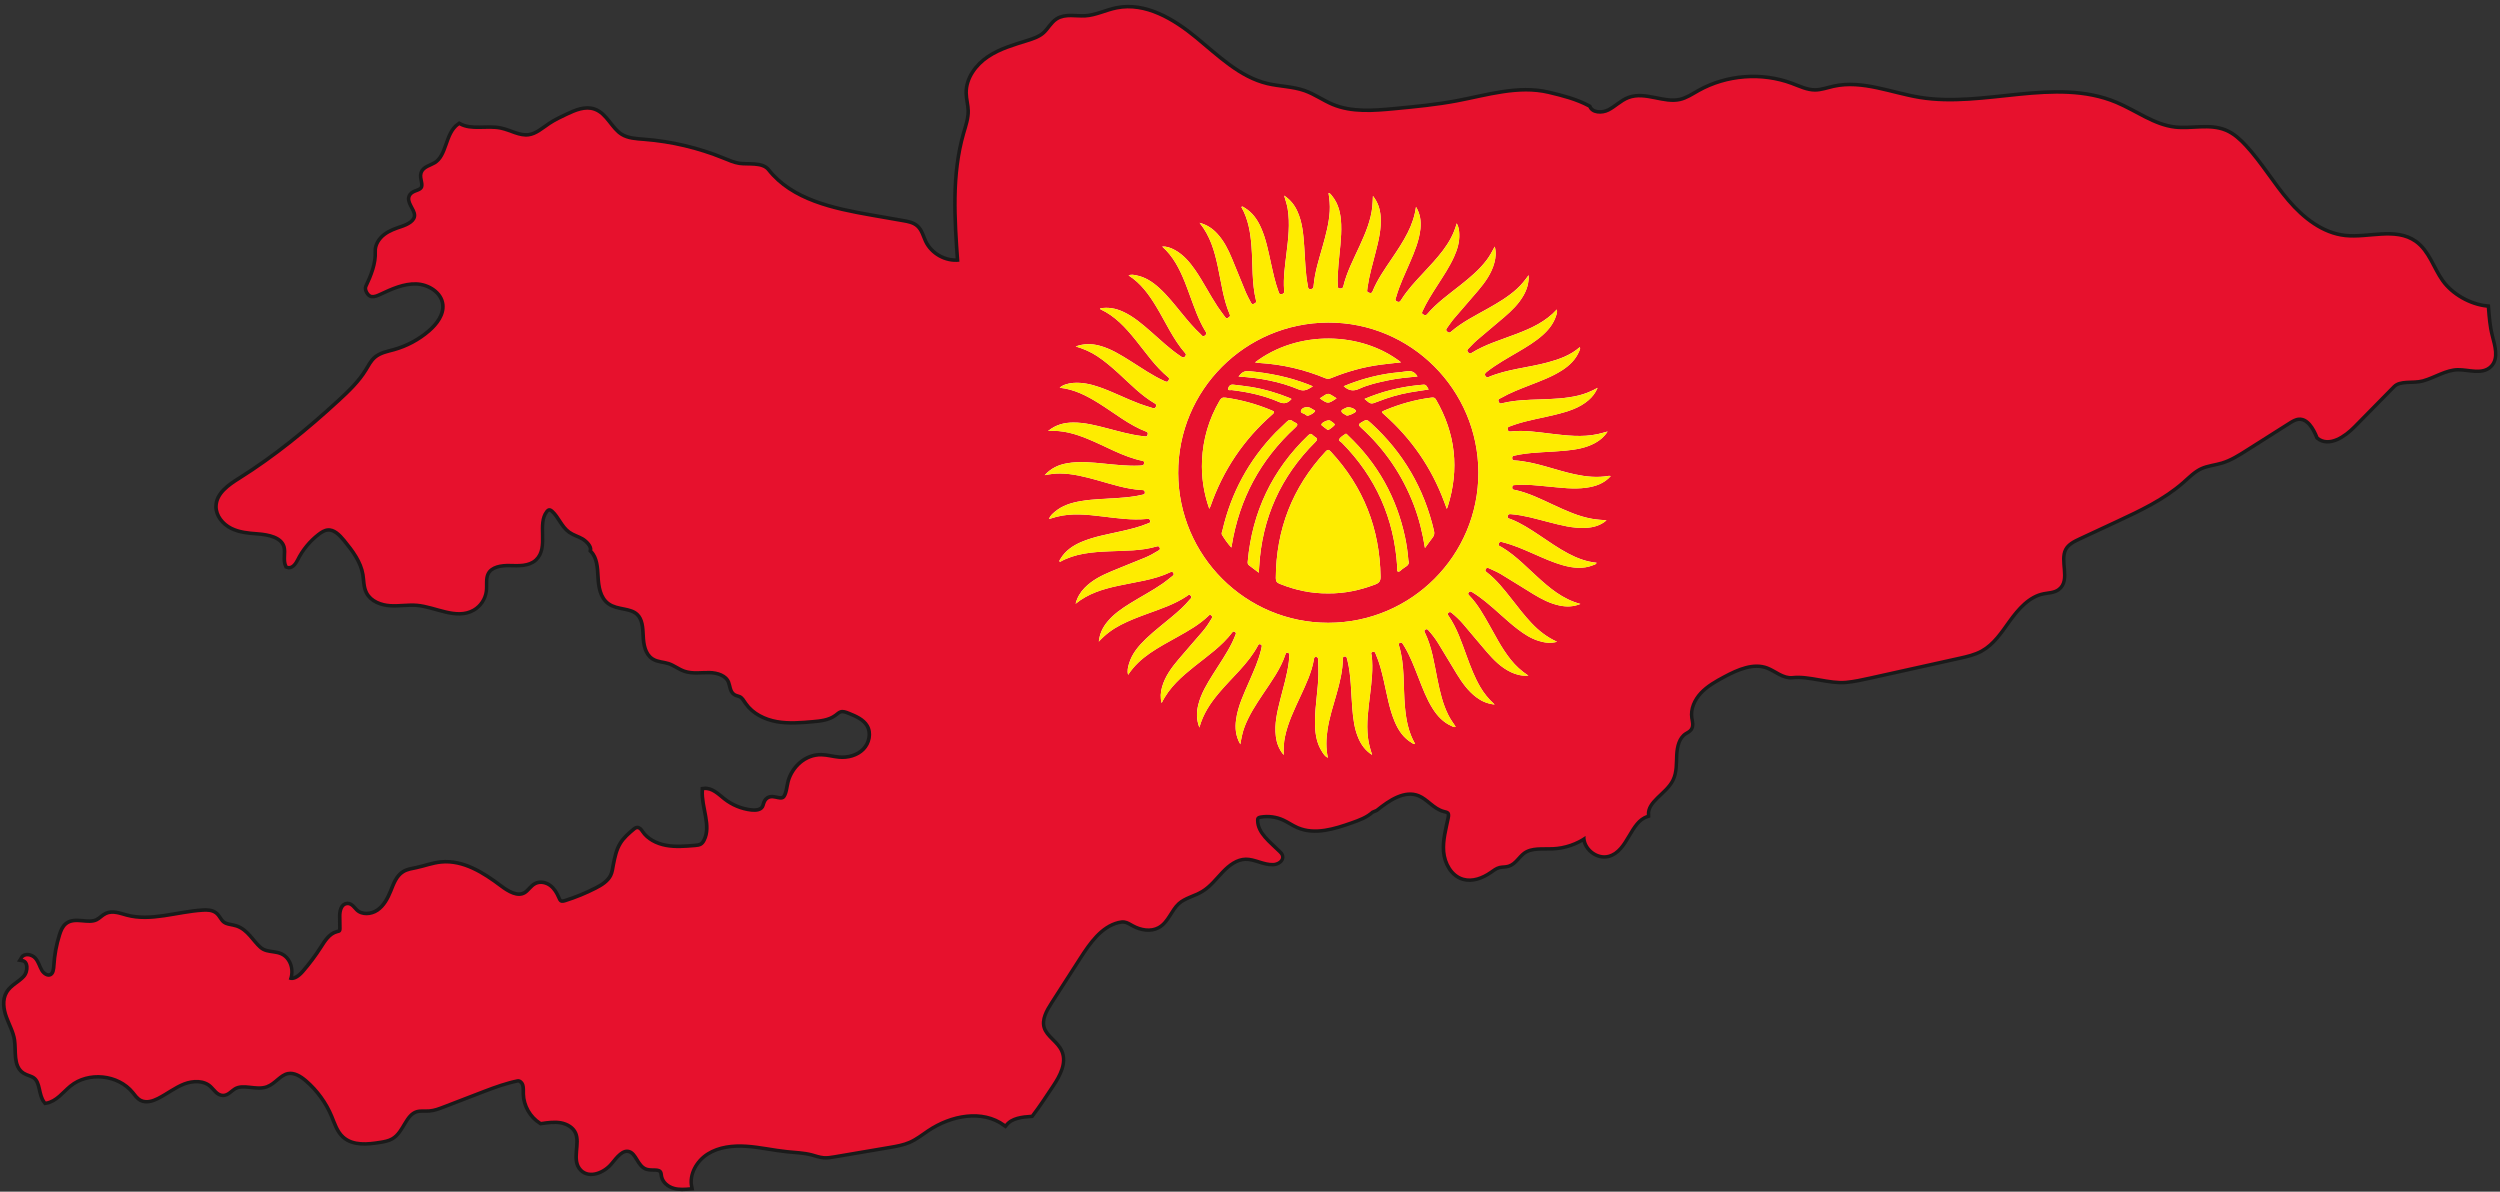 <?xml version="1.0" encoding="UTF-8"?>
<!DOCTYPE svg PUBLIC '-//W3C//DTD SVG 1.0//EN'
          'http://www.w3.org/TR/2001/REC-SVG-20010904/DTD/svg10.dtd'>
<svg height="1676.1" preserveAspectRatio="xMidYMid meet" version="1.0" viewBox="-2.7 -6.8 3516.3 1676.1" width="3516.3" xmlns="http://www.w3.org/2000/svg" xmlns:xlink="http://www.w3.org/1999/xlink" zoomAndPan="magnify"
><rect x="-2.7" y="-6.8" width="3516.3" height="1676.1" fill="#333333" stroke="none"/><g id="change1_1"
  ><path d="M514.1,396.94c7.27-15.3,14.39-32.96,13.47-49.87c-0.47-8.62,4.75-16.77,11.6-22.03 c6.85-5.26,15.18-8.14,23.37-10.88c9.32-3.11,20.52-8.61,20.29-18.44c-0.23-9.88-12.57-19.43-6.84-27.48 c3.63-5.1,12.21-4.52,15.7-9.72c4.06-6.07-2.03-14.43,0.12-21.4c2.23-7.25,11.45-8.95,17.96-12.83 c18.77-11.19,15.6-42.28,33.5-54.8c17.22,9.45,38.8,2.19,58.03,6.23c13.46,2.82,26.18,11.25,39.81,9.41 c11.44-1.54,20.51-9.94,30.12-16.32c7.65-5.07,15.98-9.01,24.28-12.92c11.69-5.51,24.88-11.13,37.1-6.96 c16.46,5.62,22.93,25.99,37.68,35.21c9.64,6.02,21.58,6.56,32.91,7.44c38.13,2.96,75.79,11.89,111.19,26.36 c7.32,2.99,14.65,6.25,22.48,7.42c12.38,1.85,31.72-1.8,39.46,8.04c33.87,43.11,92.9,55.43,146.91,64.86 c14.79,2.58,29.59,5.17,44.37,7.75c6.48,1.13,13.32,2.43,18.26,6.77c5.93,5.21,7.74,13.51,11.07,20.67 c8.56,18.42,29.62,30.18,49.8,27.81c-4.33-60.26-8.52-122.02,8.23-180.07c3.07-10.63,6.86-21.31,6.6-32.37 c-0.2-8.34-2.7-16.49-2.85-24.83c-0.36-19.94,13.02-38.03,29.6-49.11c16.58-11.08,36.16-16.53,55.18-22.52 c8.28-2.61,16.78-5.5,23.24-11.31c6.57-5.93,10.61-14.57,18.1-19.3c11.16-7.05,25.64-3.13,38.83-3.87 c15.34-0.86,29.5-8.31,44.56-11.32c39.72-7.95,78.69,15.5,109.96,41.24c31.28,25.74,61.67,55.89,101.08,65.3 c17.33,4.13,35.65,3.99,52.43,9.97c13.68,4.88,25.67,13.61,39.07,19.21c27.76,11.59,59.13,8.93,89.08,6.07 c29.09-2.78,58.22-5.56,86.93-11c42.63-8.07,86.26-21.99,128.47-11.94c19.56,4.66,38.43,9.43,56.15,18.93 c4.47,10.1,19.13,10.69,29.01,5.76c9.88-4.93,17.75-13.51,28.08-17.42c22.82-8.61,48.49,8.23,72.26,2.76 c9.73-2.24,18.18-8.03,26.89-12.89c38.88-21.68,87.34-25.38,129.06-9.86c10.92,4.06,21.78,9.44,33.43,9.44 c9.03-0.01,17.7-3.28,26.52-5.23c39.91-8.86,80.24,9.16,120.59,15.72c91.56,14.89,190.21-29.04,275.79,6.76 c27.84,11.64,53.03,31.44,83.01,34.94c23.75,2.77,49.04-4.97,71.1,4.24c10.72,4.47,19.5,12.57,27.36,21.11 c22.07,23.95,38.71,52.4,59.88,77.16c21.17,24.75,48.81,46.52,81.2,50.02c33.22,3.59,70.82-11.57,98.09,7.75 c18.11,12.83,24.35,36.46,37.18,54.57c13.99,19.74,40.03,34.44,64.1,36.84c1.03,13.46,2.07,26.99,5.4,40.07 c3.53,13.84,8.9,30.6-1.15,40.75c-11.01,11.12-29.54,3.62-45.19,3.9c-17.42,0.31-32.73,11.13-49.51,15.82 c-13.38,3.74-31.95-1.23-41.69,8.67c-18.57,18.88-37.15,37.77-55.73,56.65c-13.22,13.44-34.11,27.6-48.81,15.79 c-5.21-13.03-14.09-28.48-28.08-27.28c-5.24,0.45-9.91,3.35-14.35,6.16c-20.18,12.78-40.36,25.56-60.54,38.34 c-10.66,6.75-21.47,13.57-33.55,17.23c-9.73,2.94-20.13,3.78-29.36,8.01c-9.87,4.53-17.61,12.55-25.76,19.73 c-27.06,23.85-60.24,39.4-92.94,54.63c-17.36,8.09-34.73,16.18-52.09,24.28c-8.19,3.81-16.93,8.14-21.13,16.14 c-9.06,17.24,6.54,43.9-9.09,55.5c-5.64,4.19-13.23,4.15-20.14,5.49c-21.56,4.21-37.26,22.48-50.04,40.36 c-10.86,15.18-21.57,31.48-37.91,40.49c-9.39,5.17-20.01,7.55-30.48,9.88c-41.81,9.28-83.62,18.56-125.43,27.84 c-11.14,2.47-22.31,4.95-33.67,6.05c-23.13,2.25-52.17-9.34-75.25-6.66c-12.47,1.45-22.9-8.77-34.6-13.3 c-20.49-7.93-43.19,2.08-62.56,12.44c-12.02,6.43-24.14,13.25-33.47,23.2c-9.32,9.96-15.58,23.68-13.47,37.15 c0.77,4.92,2.49,10.43-0.37,14.51c-1.72,2.46-4.68,3.66-7.2,5.29c-10,6.44-13.07,19.59-13.69,31.47 c-0.62,11.87,0.23,24.38-5.1,35.01c-9.31,18.61-36.04,29.06-34.63,49.82c-25.38,8.12-28.43,49.04-54.18,55.86 c-15.58,4.13-33.04-10.31-31.91-26.39c-13.4,9.38-29.48,14.86-45.82,15.63c-14.45,0.68-30.46-1.83-42.08,6.78 c-7.5,5.56-12.19,15.25-21.15,17.91c-4.06,1.21-8.46,0.73-12.57,1.75c-5.07,1.26-9.29,4.65-13.59,7.61 c-10.66,7.33-24.04,12.52-36.46,8.9c-15.19-4.43-24.14-20.89-25.46-36.65c-1.33-15.77,3.21-31.34,6.38-46.84 c0.61-2.99,1.06-6.45-0.91-8.79c-1.7-2.01-4.59-2.42-7.14-3.08c-13.43-3.47-22.15-16.76-34.99-22.02 c-20.99-8.59-43.57,6.56-61.18,20.84l-5.86,2.42c-7.96,7.39-18.51,11.19-28.76,14.81c-24.09,8.5-50.99,16.96-74.46,6.85 c-7.02-3.03-13.28-7.58-20.24-10.76c-10.1-4.61-21.56-6.15-32.52-4.39c-2.13,0.34-4.44,0.93-5.72,2.68 c-0.99,1.36-1.14,3.15-1.11,4.83c0.39,19.09,18.5,32.03,32.05,45.48c1.3,1.29,2.62,2.7,3.1,4.47c1.45,5.36-5.34,9.28-10.89,9.48 c-13.22,0.45-25.52-7.88-38.74-7.61c-13.2,0.27-24.67,9.03-33.8,18.56c-9.13,9.53-17.24,20.43-28.55,27.23 c-10.72,6.45-23.87,8.9-33.18,17.26c-10.88,9.77-15.02,26.37-27.83,33.43c-10.31,5.69-23.42,3.27-33.78-2.33 c-4.19-2.26-8.27-5.06-12.98-5.77c-3.1-0.47-6.26,0.01-9.3,0.77c-25.04,6.25-41.32,29.69-55.27,51.4 c-13.4,20.85-26.79,41.7-40.19,62.55c-7.19,11.19-14.69,24.35-10.73,37.05c4.16,13.33,19.38,20.41,24.92,33.23 c6.58,15.22-2.48,32.35-11.68,46.14c-9.34,14.01-18.85,28.78-29.09,42.15c-13.36,0.87-28.36,2.55-36.71,13.01 c-31.96-23.26-76.9-14.38-109.68,7.71c-8.36,5.63-16.35,11.98-25.58,16.02c-8.62,3.77-18,5.38-27.28,6.96 c-25.97,4.42-51.94,8.84-77.91,13.26c-4.87,0.83-9.81,1.66-14.73,1.24c-5.54-0.47-10.82-2.5-16.19-3.92 c-11.44-3.03-23.4-3.33-35.18-4.54c-19.17-1.98-38.04-6.42-57.27-7.69c-19.23-1.27-39.42,0.93-55.74,11.18 c-16.32,10.24-27.68,29.97-23.75,48.83c-7.43,0.64-15.05,1.26-22.21-0.78c-7.17-2.05-13.89-7.38-15.37-14.68 c-0.47-2.29-0.43-4.75-1.54-6.81c-3.63-6.72-13.99-2.98-21.26-5.29c-11.27-3.58-12.96-21.14-24.2-24.78 c-11.17-3.62-20.17,8.82-27.66,17.86c-9.75,11.78-28.92,19.75-39.62,8.82c-12.46-12.74,0.43-35.34-6.85-51.61 c-3.88-8.68-13.11-14-22.46-15.69c-9.35-1.69-18.96-0.32-28.36,1.05c-13.3-8.3-21.99-23.53-22.38-39.2 c-0.11-4.53,0.41-9.18-1.01-13.48c-1.41-4.3-5.59-8.19-10.03-7.32c-14.63,2.86-31.98,8.96-45.89,14.32 c-19.56,7.53-39.12,15.05-58.69,22.58c-6.18,2.38-12.48,4.79-19.08,5.33c-6.23,0.51-12.67-0.64-18.64,1.22 c-16.73,5.19-19.47,29.32-34.57,38.21c-4.93,2.9-10.71,3.87-16.36,4.78c-17.29,2.81-37.28,4.87-50.19-6.97 c-7.92-7.26-11.17-18.13-15.29-28.06c-8.11-19.54-20.86-37.15-36.89-50.96c-7.73-6.66-17.51-12.75-27.51-10.72 c-11.64,2.36-18.77,14.69-29.96,18.68c-14.51,5.18-32.23-4.84-45.41,3.15c-5.15,3.13-9.35,8.89-15.37,8.85 c-6.71-0.04-10.78-7.06-15.64-11.67c-10.26-9.74-26.78-9.39-39.97-4.26c-13.19,5.13-24.47,14.16-37.1,20.53 c-6.83,3.44-15.1,6.08-21.93,2.63c-4.47-2.26-7.35-6.67-10.51-10.56c-21.38-26.32-64.83-30.74-91.07-9.26 c-10.62,8.69-19.47,21.29-33,23.57c-8.15-10.12-4.84-27.33-15.25-35.11c-4.34-3.25-10.13-3.93-14.71-6.82 c-13.67-8.64-9.27-29.07-11.64-45.07c-1.68-11.35-7.51-21.59-11.45-32.36c-3.94-10.77-5.83-23.42,0.08-33.26 c5.56-9.26,16.58-13.72,23.78-21.77c7.2-8.05,7.22-24.55-3.46-26.24c3.04-5.49,11.89-4.03,16.06,0.66 c4.17,4.69,5.59,11.18,8.77,16.59c3.18,5.41,9.93,9.98,15.5,7.09c5.08-2.64,5.78-9.45,6.12-15.16c0.86-14.45,3.52-28.79,7.91-42.58 c1.7-5.33,3.85-10.87,8.25-14.32c11.48-9.02,29.51,1.4,42.57-5.13c4.71-2.35,8.22-6.7,13.01-8.88c8.6-3.91,18.47,0.08,27.59,2.54 c34.95,9.41,71.46-4.7,107.59-6.94c6.08-0.38,12.73-0.23,17.47,3.59c4.2,3.38,6.06,9.03,10.24,12.43 c5.27,4.28,12.8,3.98,19.22,6.19c14.58,5,21.56,19.64,32.38,29.4c12.26,11.07,28.92,2.14,39.1,17.26 c5.09,7.56,5.86,17.71,2.48,26.17c7.76,3.52,16.11-3.25,21.69-9.68c9.5-10.95,18.18-22.59,25.96-34.82 c5.35-8.41,11.23-17.84,20.88-20.33c1.54-0.4,3.22-0.64,4.38-1.73c1.54-1.44,1.62-3.83,1.59-5.94c-0.08-5.48-0.15-10.97-0.23-16.45 c-0.09-6.54,1.83-15.32,8.37-15.45c4.87-0.09,7.89,5,11.37,8.4c8.33,8.14,22.63,7.14,32.21,0.52c9.58-6.62,15.31-17.45,19.67-28.25 c3.88-9.6,7.57-20.29,16.38-25.73c5.26-3.24,11.59-4.08,17.63-5.36c11.64-2.46,22.91-6.79,34.75-7.94 c30.19-2.94,58.19,14.86,82.4,33.12c10.6,7.99,24.69,16.55,36.08,9.74c5.74-3.43,9.1-10.13,15.15-12.97 c5.85-2.75,13.09-1.09,18.24,2.81c5.16,3.9,8.53,9.72,11.06,15.67c0.99,2.34,2.04,4.92,4.29,6.11c2.4,1.28,5.34,0.52,7.93-0.3 c14.63-4.62,28.87-10.46,42.53-17.43c8.92-4.55,18.06-10.07,22.61-18.99c2.65-5.19,3.09-10.81,4.23-16.52 c1.99-9.95,4.07-20.14,9.4-28.76c4.74-7.66,11.76-13.6,18.65-19.4c0.77-0.65,1.59-1.32,2.58-1.5c2.43-0.45,4.24,2.07,5.6,4.13 c7.62,11.6,21.08,18.35,34.73,20.89c13.65,2.54,27.69,1.38,41.52,0.21c3.19-0.27,6.51-0.58,9.25-2.25c2.46-1.5,4.2-3.97,5.52-6.53 c11.06-21.52-3.68-47.24-2.21-71.39c10.34-1.18,18.74,7.51,26.88,13.99c11.32,9.01,25.22,14.73,39.6,16.3 c6.52,0.71,14.35-0.07,17.67-5.73c1.64-2.8,1.81-6.32,3.65-8.98c6.51-9.43,17.75,1.2,24.71-3.54c5.69-3.88,6.48-18.25,8.17-24.13 c5.61-19.45,23.06-35.74,44.15-35.35c8.35,0.15,16.49,2.64,24.81,3.37c13.01,1.14,26.87-2.49,36.05-11.77 c9.18-9.29,12.47-24.68,5.87-35.95c-5.72-9.77-16.97-14.6-27.48-18.81c-4.04-1.61-8.46-3.25-12.62-1.99 c-3.14,0.95-5.55,3.4-8.19,5.35c-8.58,6.33-19.8,7.48-30.42,8.41c-16.68,1.46-33.58,2.92-50.06-0.01 c-16.48-2.93-32.76-10.83-42.26-24.62c-2.6-3.77-4.88-8.14-8.99-10.16c-2.45-1.21-5.35-1.45-7.64-2.93 c-5.06-3.28-4.9-10.57-7.11-16.18c-4.26-10.79-17.47-14.93-29.07-15.16c-11.6-0.23-23.59,1.99-34.56-1.78 c-7.78-2.67-14.35-8.17-22.16-10.73c-7.33-2.41-15.63-2.21-22.12-6.39c-9.57-6.16-11.5-19.15-12-30.52 c-0.49-11.37-1.05-24.12-9.39-31.87c-10.69-9.94-28.75-6.55-40.56-15.15c-10.68-7.78-12.84-22.62-13.55-35.82 c-0.7-13.2-1.4-27.78-10.63-37.25c1.52-6.73-6.63-14.77-12.57-18.27c-5.94-3.51-12.86-5.25-18.47-9.26 c-10.2-7.28-14.3-20.63-23.6-29.04c-1.76-1.59-3.95-3.07-6.31-2.78c-2.08,0.25-3.75,1.82-5.03,3.48 c-14.56,18.79,2.55,51.57-14.94,67.67c-9.06,8.34-22.93,7.46-35.24,7.17c-12.31-0.29-26.92,1.93-32.45,12.93 c-3.87,7.7-1.73,16.94-2.83,25.49c-1.3,10.11-7.55,19.47-16.38,24.55c-23.35,13.43-51.68-4.62-78.51-7.01 c-12.45-1.11-24.98,1.29-37.45,0.54c-12.47-0.75-25.92-5.7-31.59-16.83c-3.83-7.52-3.42-16.39-4.76-24.73 c-3.04-18.79-15.07-34.73-27.14-49.45c-6.48-7.9-14.77-16.43-24.94-15.54c-5.25,0.46-9.91,3.44-14.09,6.65 c-12.73,9.77-23.17,22.5-30.28,36.89c-2.5,5.06-7.03,11.38-12.2,9.11c-3.85-8.2,0.05-18.11-2.32-26.85 c-4.2-15.5-24.07-19.24-40.08-20.38c-12.24-0.88-24.81-2.04-35.76-7.58c-10.95-5.53-20.04-16.48-19.75-28.75 c0.39-16.85,16.78-28.16,31.06-37.11c50.5-31.63,96.76-69.61,140.61-109.96c14.33-13.19,28.6-26.86,38.72-43.5 c3.66-6.02,6.88-12.55,12.25-17.11c7.01-5.95,16.53-7.66,25.4-10.1c18.59-5.13,36.02-14.45,50.61-27.06 c11.64-10.06,22.07-24.1,20.29-39.38c-2.12-18.17-21.43-30.33-39.7-30.94c-18.28-0.61-35.62,7.34-52.19,15.09 c-3.28,1.54-6.77,3.11-10.38,2.75C516.72,407.56,512.54,400.21,514.1,396.94z" fill="#fff" stroke="#1a1a1a" stroke-miterlimit="10" stroke-width="10"
  /></g
  ><g
  ><g
    ><g id="change2_1"
      ><path d="M1865.37,446.87c-116.95,0.42-211.38,95.27-210.9,211.83c0.48,116.39,94.93,210.56,211.1,210.48 c116.88-0.08,211.43-94.82,211.11-211.51C2076.36,540.99,1981.59,446.45,1865.37,446.87z M2006.74,541.02 c-8.77,1.35-17.42,2.51-26,4.02c-15.65,2.76-30.84,7.2-45.61,13.05c-9.75,3.86-9.74,3.88-18.6-3.8 c23.88-10.15,48.23-16.35,73.48-19.15c1.83-0.2,3.68-0.31,5.51-0.53C2002.62,533.75,2002.62,533.74,2006.74,541.02z M1991.06,522.68c-14.21,1.35-28.06,2.68-41.71,5.54c-13.74,2.89-27.55,5.95-40.25,11.79c-8.64,3.97-14.99,2.42-21.86-3.59 c20.57-8.6,41.45-14.49,63.02-17.85c8.56-1.33,17.26-1.75,25.81-3.16C1982.79,514.29,1987.31,516.73,1991.06,522.68z M1904.42,571.28c-0.02,0.18-0.04,0.37-0.07,0.55c-0.35,1.92-11.53,6.93-13.18,5.7c-2.58-1.92-7.01-3.03-7.07-6.19 c-0.04-2.27,4.4-3.24,6.88-4.72C1894.29,564.64,1903.95,568.09,1904.42,571.28z M1967.89,502.85c-9.85,1.11-19.27,2.03-28.65,3.27 c-23.89,3.16-46.93,9.55-69.21,18.69c-2.83,1.16-5.32,1.69-8.42,0.41c-29.55-12.24-60.28-19.46-92.23-21.45 c-1.99-0.12-3.96-0.48-6.86-0.84C1822.37,457.36,1911.59,459.09,1967.89,502.85z M1853.65,553.49 c13.28-8.66,10.39-8.13,23.55-0.06C1865.3,561.44,1865.01,561.44,1853.65,553.49z M1874.79,590.17c0.1,1.51-8.89,8.5-9.99,7.76 c-3.02-2.03-5.82-4.39-8.68-6.66c-0.21-0.17-0.28-0.67-0.24-0.99c0.38-2.97,9.88-7.23,12.31-5.45 C1870.51,586.53,1873.15,587.89,1874.79,590.17z M1753.6,515.26c29.03,2.46,57.22,8.29,84.39,18.89c1.71,0.67,3.38,1.42,5.88,2.47 c-6.68,3.9-11.56,7.82-20.14,4.24c-26.57-11.09-54.66-16.24-84.4-18.04C1743.42,517.54,1747.01,514.7,1753.6,515.26z M1847.04,570.88c-0.08,2.66-9.2,7.75-11.19,6.92c-0.84-0.35-1.71-0.77-2.36-1.39c-2.13-2.02-7.48-1.94-6.34-5.69 c1.38-4.57,9.1-6.12,13.35-3.69C1842.8,568.35,1845.08,569.73,1847.04,570.88z M1724.62,540.27c0.48-3.01,2.62-6.64,7.21-6.05 c8.21,1.05,16.47,1.85,24.64,3.18c18.96,3.06,37.28,8.5,55.06,15.72c0.8,0.32,1.52,0.83,2.32,1.27c-5.1,5.63-9.93,7.59-17.75,4.17 c-21.02-9.18-43.36-13.93-66.12-16.69C1728.09,541.64,1724.22,542.77,1724.62,540.27z M1698.2,708.86 c-7.92-22.53-11.26-44.98-10.22-68c1.36-30.01,9.57-58.07,24.75-84.07c1.99-3.4,3.77-4.87,8.17-4.27 c22.45,3.07,44.02,9.1,64.88,17.85c3.36,1.41,5.14,2.23,1.29,5.59c-40.51,35.36-69.51,78.52-87.19,129.28 C1699.52,706.25,1698.98,707.19,1698.2,708.86z M1729.18,763.32c-5.24-5.89-9.35-11.66-13.02-17.75c-1.3-2.15,0.06-4.37,0.54-6.43 c12.23-52.77,37.12-98.71,74.78-137.68c4.99-5.17,10.57-9.77,15.56-14.94c3.06-3.17,5.76-3.3,8.99-0.63 c0.7,0.58,1.54,1.03,2.38,1.4c4.9,2.15,4.4,3.99,0.6,7.48c-48.87,44.88-78.53,100.17-89.22,165.64 C1729.68,761.08,1729.52,761.74,1729.18,763.32z M1767.84,798.72c-5.31-4.03-9.51-7.29-13.79-10.42c-1.98-1.44-1.97-3.3-1.78-5.41 c6.27-69.71,34.44-128.9,85.07-177.37c2.31-2.21,3.99-2.93,6.34-0.39c0.99,1.07,2.2,2,3.45,2.76c3.74,2.27,3.21,4.02,0.23,6.98 c-48.73,48.51-75.08,107.13-79.02,175.78C1768.21,792.84,1768.07,795,1767.84,798.72z M1931.78,815.14 c-21.44,8.21-43.46,12.92-66.47,12.7c-23.58,0.18-46.15-4.6-67.97-13.44c-3.92-1.59-5.63-3.47-5.6-8 c0.33-68.36,23.32-127.74,69.9-177.94c2.96-3.19,4.46-3.27,7.47-0.03c46,49.6,68.87,108.3,69.97,175.77 C1939.18,810.03,1937.38,813,1931.78,815.14z M1969.71,793.57c-1.88,1.56-4.04,4.52-6.34,3.43c-1.89-0.9-0.74-4.36-0.88-6.68 c-4.24-67.8-30.02-125.98-77.82-174.36c-1.53-1.55-5.24-2.99-3.62-5.3c2.13-3.04,5.66-5.23,8.9-7.28 c1.02-0.64,2.42,1.33,3.47,2.33c41.54,39.38,68.2,87.1,80.12,143.05c2.23,10.47,3.73,21.06,4.7,32.81 C1980.78,788.33,1973.84,790.14,1969.71,793.57z M2012.49,749.03c-3.48,4.49-6.73,9.15-10.96,14.95 c-3.46-21.61-8.33-41.25-15.57-60.28c-16.11-42.33-40.94-78.74-74.46-109.15c-3.74-3.39-3.64-4.81,0.61-7.26 c7.44-4.28,7.39-4.55,13.89,1.4c45.04,41.2,74.37,91.57,88.22,151C2015.03,743.17,2014.74,746.13,2012.49,749.03z M2017.02,555.21 c27.59,47.63,33.09,97.67,16.66,150.16c-0.22,0.69-0.52,1.35-1.39,3.58c-1.63-4.39-2.75-7.41-3.88-10.44 c-17.77-47.56-45.74-88.11-83.72-121.79c-4.77-4.23-4.76-4.27,1.16-6.74c20.86-8.69,42.42-14.73,64.89-17.54 C2013.71,552.08,2015.45,552.5,2017.02,555.21z" fill="#e7112d"
      /></g
      ><g id="change2_2"
      ><path d="M3494.96,426.04c-24.07-2.4-50.11-17.1-64.1-36.84c-12.83-18.11-19.06-41.74-37.18-54.57 c-27.27-19.32-64.87-4.16-98.09-7.75c-32.38-3.5-60.02-25.27-81.2-50.02c-21.17-24.75-37.81-53.2-59.88-77.16 c-7.87-8.54-16.65-16.63-27.36-21.11c-22.06-9.22-47.35-1.47-71.1-4.24c-29.98-3.5-55.17-23.29-83.01-34.94 c-85.58-35.8-184.23,8.13-275.79-6.76c-40.35-6.56-80.68-24.59-120.59-15.72c-8.82,1.96-17.49,5.23-26.52,5.23 c-11.65,0.01-22.51-5.38-33.43-9.44c-41.73-15.52-90.18-11.82-129.06,9.86c-8.72,4.86-17.17,10.65-26.89,12.89 c-23.77,5.47-49.44-11.38-72.26-2.76c-10.33,3.9-18.2,12.49-28.08,17.42c-9.88,4.93-24.55,4.34-29.01-5.76 c-17.72-9.5-36.59-14.27-56.15-18.93c-42.2-10.05-85.84,3.87-128.47,11.94c-28.71,5.44-57.84,8.22-86.93,11 c-29.95,2.86-61.32,5.52-89.08-6.07c-13.4-5.6-25.39-14.33-39.07-19.21c-16.78-5.98-35.1-5.83-52.43-9.97 c-39.4-9.41-69.8-39.56-101.07-65.3c-31.28-25.74-70.24-49.19-109.97-41.24c-15.06,3.01-29.22,10.46-44.56,11.32 c-13.18,0.74-27.66-3.18-38.83,3.87c-7.49,4.73-11.53,13.37-18.1,19.3c-6.45,5.82-14.95,8.7-23.24,11.31 c-19.02,5.99-38.6,11.44-55.18,22.52c-16.58,11.08-29.96,29.17-29.6,49.11c0.15,8.34,2.66,16.49,2.85,24.83 c0.26,11.06-3.53,21.74-6.6,32.37c-16.75,58.05-12.56,119.81-8.23,180.07c-20.18,2.38-41.23-9.38-49.8-27.81 c-3.33-7.15-5.15-15.46-11.07-20.67c-4.94-4.35-11.78-5.64-18.26-6.77c-14.79-2.58-29.58-5.17-44.37-7.75 c-54.01-9.43-113.04-21.75-146.91-64.86c-7.74-9.85-27.08-6.19-39.46-8.04c-7.83-1.17-15.16-4.43-22.48-7.42 c-35.4-14.46-73.06-23.39-111.19-26.36c-11.33-0.88-23.27-1.41-32.91-7.44c-14.75-9.22-21.22-29.59-37.68-35.21 c-12.23-4.18-25.42,1.45-37.1,6.96c-8.3,3.91-16.63,7.85-24.28,12.92c-9.61,6.38-18.69,14.78-30.12,16.32 c-13.63,1.84-26.35-6.59-39.81-9.41c-19.22-4.04-40.8,3.22-58.03-6.23c-17.91,12.52-14.73,43.61-33.5,54.8 c-6.51,3.88-15.73,5.58-17.96,12.83c-2.15,6.97,3.94,15.34-0.12,21.4c-3.48,5.2-12.07,4.62-15.7,9.72 c-5.73,8.05,6.61,17.6,6.84,27.48c0.23,9.83-10.97,15.33-20.29,18.44c-8.19,2.74-16.53,5.61-23.37,10.88 c-6.85,5.26-12.07,13.4-11.6,22.03c0.92,16.91-6.2,34.57-13.47,49.87c-1.56,3.28,2.62,10.63,6.23,10.98 c3.61,0.36,7.09-1.22,10.38-2.75c16.57-7.75,33.91-15.71,52.19-15.09c18.28,0.61,37.58,12.78,39.7,30.94 c1.79,15.28-8.65,29.32-20.29,39.38c-14.59,12.62-32.01,21.93-50.61,27.06c-8.86,2.44-18.39,4.15-25.4,10.1 c-5.37,4.57-8.58,11.09-12.25,17.11c-10.12,16.64-24.39,30.31-38.72,43.5c-43.85,40.35-90.11,78.33-140.61,109.96 c-14.28,8.95-30.67,20.26-31.06,37.11c-0.29,12.26,8.8,23.21,19.75,28.75c10.95,5.54,23.52,6.7,35.76,7.58 c16.01,1.14,35.89,4.88,40.08,20.38c2.37,8.75-1.53,18.65,2.32,26.85c5.17,2.27,9.7-4.05,12.2-9.11 c7.11-14.39,17.56-27.12,30.28-36.89c4.18-3.21,8.84-6.19,14.09-6.65c10.18-0.89,18.46,7.64,24.94,15.54 c12.07,14.71,24.1,30.66,27.14,49.45c1.35,8.33,0.93,17.21,4.76,24.73c5.67,11.13,19.12,16.07,31.59,16.83 c12.47,0.76,25.01-1.64,37.45-0.54c26.83,2.38,55.17,20.44,78.51,7.01c8.84-5.08,15.08-14.44,16.38-24.55 c1.1-8.55-1.04-17.79,2.83-25.49c5.53-11.01,20.14-13.22,32.45-12.93c12.31,0.29,26.18,1.18,35.24-7.17 c17.49-16.1,0.38-48.88,14.94-67.67c1.28-1.66,2.95-3.23,5.03-3.48c2.35-0.29,4.55,1.19,6.31,2.78c9.3,8.41,13.4,21.76,23.6,29.04 c5.61,4.01,12.53,5.75,18.47,9.26c5.94,3.51,14.08,11.55,12.57,18.27c9.23,9.46,9.92,24.05,10.63,37.25 c0.7,13.2,2.86,28.04,13.55,35.82c11.8,8.6,29.87,5.21,40.56,15.15c8.33,7.75,8.89,20.5,9.39,31.87c0.5,11.37,2.43,24.36,12,30.52 c6.49,4.18,14.79,3.98,22.12,6.39c7.81,2.57,14.39,8.06,22.16,10.73c10.97,3.77,22.97,1.55,34.56,1.78 c11.6,0.23,24.81,4.37,29.07,15.16c2.21,5.61,2.05,12.9,7.11,16.18c2.3,1.49,5.19,1.72,7.64,2.93c4.11,2.03,6.39,6.39,8.99,10.16 c9.49,13.78,25.78,21.68,42.26,24.62c16.48,2.93,33.38,1.48,50.06,0.01c10.62-0.93,21.83-2.08,30.42-8.41 c2.64-1.95,5.05-4.4,8.19-5.35c4.16-1.26,8.58,0.38,12.62,1.99c10.51,4.21,21.76,9.04,27.48,18.81 c6.59,11.27,3.3,26.67-5.87,35.95c-9.18,9.29-23.04,12.91-36.05,11.77c-8.32-0.73-16.46-3.22-24.81-3.37 c-21.09-0.39-38.54,15.9-44.15,35.35c-1.7,5.88-2.49,20.25-8.17,24.13c-6.96,4.74-18.2-5.89-24.71,3.54 c-1.84,2.67-2.01,6.19-3.65,8.98c-3.31,5.66-11.14,6.44-17.67,5.73c-14.38-1.57-28.28-7.29-39.6-16.3 c-8.14-6.48-16.54-15.17-26.88-13.99c-1.47,24.15,13.27,49.87,2.21,71.39c-1.32,2.57-3.05,5.03-5.52,6.53 c-2.74,1.66-6.06,1.98-9.25,2.25c-13.84,1.17-27.87,2.33-41.52-0.21c-13.65-2.54-27.11-9.29-34.73-20.89 c-1.36-2.07-3.17-4.58-5.6-4.13c-0.99,0.18-1.81,0.85-2.58,1.5c-6.9,5.8-13.91,11.74-18.65,19.41c-5.34,8.62-7.42,18.81-9.4,28.76 c-1.14,5.71-1.59,11.33-4.23,16.52c-4.55,8.92-13.69,14.44-22.61,18.99c-13.66,6.97-27.91,12.81-42.53,17.43 c-2.6,0.82-5.53,1.58-7.93,0.3c-2.25-1.19-3.3-3.77-4.29-6.11c-2.52-5.95-5.9-11.77-11.06-15.67c-5.16-3.9-12.39-5.55-18.24-2.81 c-6.05,2.84-9.42,9.54-15.15,12.97c-11.39,6.8-25.48-1.76-36.08-9.74c-24.22-18.26-52.22-36.06-82.4-33.12 c-11.84,1.15-23.11,5.48-34.75,7.94c-6.04,1.28-12.37,2.12-17.63,5.36c-8.82,5.44-12.51,16.12-16.38,25.73 c-4.36,10.8-10.09,21.63-19.67,28.25c-9.58,6.62-23.89,7.62-32.21-0.52c-3.48-3.41-6.5-8.5-11.37-8.4 c-6.54,0.13-8.46,8.91-8.37,15.45c0.08,5.48,0.15,10.97,0.23,16.45c0.03,2.11-0.05,4.5-1.59,5.94c-1.16,1.08-2.84,1.33-4.38,1.73 c-9.65,2.49-15.53,11.92-20.88,20.33c-7.78,12.22-16.47,23.87-25.96,34.82c-5.58,6.43-13.93,13.21-21.69,9.68 c3.39-8.46,2.62-18.61-2.48-26.17c-10.19-15.13-26.84-6.19-39.1-17.26c-10.81-9.76-17.8-24.4-32.38-29.4 c-6.43-2.2-13.95-1.91-19.22-6.19c-4.18-3.4-6.05-9.04-10.24-12.43c-4.74-3.82-11.39-3.97-17.47-3.59 c-36.12,2.24-72.64,16.35-107.59,6.94c-9.12-2.46-18.99-6.45-27.59-2.54c-4.79,2.18-8.3,6.53-13.01,8.88 c-13.06,6.53-31.09-3.89-42.57,5.13c-4.4,3.46-6.55,8.99-8.25,14.32c-4.39,13.79-7.05,28.13-7.91,42.58 c-0.34,5.71-1.05,12.53-6.12,15.16c-5.57,2.89-12.32-1.68-15.5-7.09c-3.18-5.41-4.6-11.9-8.77-16.59 c-4.17-4.69-13.02-6.16-16.06-0.66c10.67,1.69,10.66,18.19,3.46,26.24c-7.2,8.05-18.22,12.51-23.78,21.77 c-5.9,9.84-4.02,22.49-0.08,33.26c3.94,10.77,9.77,21.01,11.45,32.36c2.36,15.99-2.03,36.43,11.64,45.07 c4.59,2.9,10.37,3.58,14.71,6.82c10.41,7.78,7.1,24.99,15.25,35.11c13.53-2.28,22.39-14.87,33-23.57 c26.24-21.48,69.69-17.06,91.07,9.26c3.16,3.89,6.04,8.3,10.51,10.56c6.83,3.45,15.1,0.82,21.93-2.63 c12.64-6.37,23.92-15.4,37.1-20.53c13.19-5.13,29.71-5.49,39.97,4.26c4.86,4.62,8.94,11.64,15.64,11.67 c6.03,0.03,10.22-5.73,15.37-8.85c13.18-7.99,30.89,2.03,45.41-3.15c11.19-3.99,18.32-16.33,29.96-18.68 c10-2.02,19.77,4.06,27.51,10.72c16.03,13.81,28.78,31.42,36.89,50.96c4.12,9.93,7.36,20.8,15.29,28.06 c12.92,11.83,32.9,9.77,50.19,6.97c5.64-0.91,11.43-1.88,16.36-4.78c15.09-8.89,17.84-33.01,34.57-38.21 c5.97-1.85,12.41-0.71,18.64-1.22c6.6-0.54,12.9-2.95,19.08-5.33c19.56-7.53,39.12-15.05,58.69-22.58 c13.91-5.35,31.26-11.46,45.89-14.32c4.44-0.86,8.62,3.02,10.03,7.32c1.41,4.3,0.89,8.96,1.01,13.48 c0.39,15.67,9.08,30.9,22.38,39.2c9.4-1.37,19.01-2.74,28.36-1.05c9.35,1.69,18.58,7.01,22.46,15.69 c7.28,16.27-5.62,38.86,6.85,51.61c10.69,10.93,29.86,2.95,39.61-8.82c7.49-9.05,16.49-21.48,27.66-17.86 c11.25,3.64,12.93,21.2,24.2,24.78c7.27,2.31,17.64-1.43,21.26,5.29c1.11,2.06,1.07,4.51,1.54,6.81 c1.48,7.3,8.2,12.64,15.37,14.68c7.17,2.05,14.79,1.42,22.21,0.78c-3.93-18.86,7.43-38.58,23.75-48.83 c16.32-10.25,36.51-12.45,55.74-11.18c19.23,1.27,38.1,5.71,57.27,7.69c11.78,1.22,23.73,1.51,35.18,4.54 c5.38,1.42,10.65,3.45,16.19,3.92c4.93,0.42,9.86-0.42,14.73-1.24c25.97-4.42,51.94-8.84,77.91-13.26 c9.27-1.58,18.66-3.19,27.28-6.96c9.23-4.04,17.22-10.39,25.58-16.02c32.78-22.09,77.72-30.96,109.68-7.71 c8.36-10.46,23.35-12.14,36.71-13.01c10.24-13.37,19.75-28.13,29.09-42.15c9.19-13.8,18.25-30.93,11.68-46.14 c-5.54-12.82-20.77-19.9-24.92-33.23c-3.96-12.7,3.54-25.85,10.73-37.05c13.39-20.85,26.79-41.7,40.19-62.55 c13.95-21.71,30.23-45.16,55.27-51.4c3.04-0.76,6.2-1.24,9.3-0.77c4.71,0.71,8.79,3.51,12.98,5.77 c10.36,5.6,23.47,8.02,33.78,2.33c12.81-7.06,16.95-23.65,27.83-33.43c9.31-8.36,22.45-10.81,33.18-17.26 c11.32-6.8,19.42-17.7,28.55-27.23c9.14-9.53,20.6-18.29,33.8-18.56c13.22-0.27,25.52,8.06,38.74,7.61 c5.55-0.19,12.34-4.12,10.89-9.48c-0.48-1.77-1.8-3.18-3.1-4.47c-13.55-13.45-31.66-26.39-32.05-45.48 c-0.03-1.68,0.12-3.48,1.11-4.83c1.28-1.75,3.59-2.33,5.72-2.68c10.96-1.76,22.42-0.22,32.52,4.39 c6.95,3.17,13.22,7.73,20.24,10.76c23.46,10.12,50.36,1.66,74.46-6.85c10.24-3.62,20.8-7.42,28.76-14.81l5.86-2.42 c17.61-14.28,40.19-29.43,61.18-20.84c12.84,5.25,21.56,18.55,34.99,22.02c2.56,0.66,5.44,1.06,7.14,3.08 c1.97,2.33,1.52,5.79,0.91,8.79c-3.16,15.5-7.71,31.08-6.38,46.84c1.33,15.77,10.28,32.23,25.46,36.65 c12.42,3.62,25.81-1.57,36.46-8.9c4.31-2.96,8.52-6.35,13.59-7.61c4.11-1.02,8.51-0.54,12.57-1.75 c8.95-2.65,13.65-12.35,21.15-17.91c11.62-8.61,27.63-6.1,42.07-6.78c16.33-0.77,32.42-6.26,45.82-15.63 c-1.13,16.08,16.33,30.51,31.91,26.38c25.75-6.82,28.81-47.74,54.19-55.86c-1.41-20.76,25.32-31.21,34.63-49.82 c5.33-10.63,4.48-23.14,5.1-35.01c0.62-11.88,3.69-25.03,13.69-31.47c2.52-1.63,5.48-2.83,7.2-5.29 c2.85-4.08,1.13-9.59,0.37-14.51c-2.1-13.47,4.15-27.19,13.47-37.15c9.32-9.95,21.44-16.77,33.47-23.2 c19.37-10.36,42.07-20.37,62.56-12.44c11.7,4.53,22.14,14.74,34.6,13.3c23.08-2.68,52.12,8.91,75.25,6.66 c11.36-1.11,22.53-3.58,33.67-6.05c41.81-9.28,83.62-18.56,125.43-27.84c10.46-2.32,21.09-4.71,30.48-9.88 c16.34-9.01,27.05-25.31,37.91-40.49c12.78-17.87,28.48-36.15,50.04-40.36c6.9-1.35,14.49-1.3,20.13-5.49 c15.64-11.6,0.03-38.27,9.09-55.5c4.2-7.99,12.94-12.32,21.13-16.14c17.36-8.09,34.73-16.18,52.09-24.28 c32.69-15.23,65.88-30.79,92.94-54.63c8.15-7.18,15.89-15.21,25.76-19.73c9.24-4.23,19.64-5.07,29.36-8.01 c12.07-3.65,22.89-10.48,33.55-17.23c20.18-12.78,40.36-25.56,60.54-38.34c4.44-2.81,9.12-5.71,14.35-6.16 c13.99-1.21,22.86,14.24,28.08,27.28c14.69,11.81,35.59-2.36,48.81-15.79c18.58-18.88,37.15-37.77,55.73-56.65 c9.75-9.91,28.31-4.93,41.69-8.67c16.77-4.69,32.09-15.51,49.51-15.82c15.65-0.28,34.17,7.23,45.19-3.9 c10.05-10.15,4.68-26.91,1.15-40.75C3497.03,453.03,3495.99,439.49,3494.96,426.04z M2228.28,679.16 c-17.95,2.49-35.74-0.1-53.56-1.69c-15.07-1.34-30.11-3.42-45.3-2.07c-2.11,0.19-5.04-0.66-5.17,3.28 c-0.13,3.81,2.72,3.3,4.87,3.79c18.68,4.29,35.71,12.78,52.95,20.76c17.58,8.14,35.16,16.33,54.47,19.67 c6.68,1.16,13.43,1.65,20.33,2.07c-8.38,7.38-18.42,10.08-29.17,10.64c-18.17,0.95-35.48-3.84-52.83-8.27 c-16.97-4.33-33.78-9.42-51.36-10.88c-2.41-0.2-4.83-0.84-5.62,2.63c-0.81,3.56,2.19,3.4,3.96,4.1 c14.74,5.73,27.85,14.35,40.9,23.07c13.2,8.81,26.17,17.98,40.22,25.44c12.48,6.63,25.51,11.59,39.97,13.02 c-0.91,2.41-3.08,2.62-4.8,3.32c-14.08,5.74-28.23,4.15-42.35,0.24c-14.63-4.06-28.37-10.44-42.22-16.5 c-13.69-5.99-27.36-12.05-41.92-15.69c-2.12-0.53-4.69-2.05-6.14,1.33c-1.53,3.57,1.58,3.94,3.45,5.03 c11.07,6.47,20.83,14.63,30.28,23.2c6.7,6.08,13.22,12.36,19.9,18.46c17.74,16.19,35.89,31.78,61,38.53 c-10.37,4.19-19.78,4.18-29.3,2.2c-13.39-2.79-25.33-9.01-36.86-16.04c-15.29-9.31-30.37-18.96-45.71-28.18 c-5.19-3.12-10.89-5.4-16.4-8c-1.7-0.8-3.35-1.4-4.77,0.83c-1.4,2.21-0.33,3.28,1.28,4.53c13.57,10.51,24.1,23.86,34.61,37.21 c9.25,11.75,18.27,23.68,28.58,34.56c10.1,10.65,21.43,19.61,35.71,26.09c-9.48,2.61-17.74,1.23-25.88-1.28 c-10.92-3.37-20.33-9.52-29.32-16.39c-15.86-12.13-29.9-26.39-45.44-38.89c-6.05-4.87-12.31-9.42-18.97-13.42 c-1.87-1.12-3.22-1.18-4.69,0.69c-1.54,1.95-0.26,3.02,0.89,4.22c11.77,12.26,19.97,26.93,28.22,41.56 c4.17,7.39,8.22,14.85,12.44,22.21c5.34,9.29,11.12,18.3,17.84,26.66c6.7,8.33,14.42,15.6,24.67,22.31 c-9.9,0.52-17.55-1.56-24.86-5.08c-13.63-6.56-24.01-17.07-33.7-28.29c-11.22-13-22.11-26.28-33.24-39.34 c-4.92-5.77-10.47-10.93-16.32-15.76c-1.51-1.25-2.81-1.42-4.38-0.03c-1.48,1.32-1.15,2.42-0.18,3.81 c12.18,17.49,18.66,37.56,25.91,57.29c5.4,14.72,10.93,29.39,18.86,43.01c5.2,8.93,11.54,16.98,20.39,24.98 c-10.78-1.19-18.65-4.92-25.81-10.32c-11.57-8.72-19.79-20.32-27.27-32.46c-8.9-14.45-17.51-29.09-26.37-43.56 c-3.96-6.46-8.62-12.43-13.68-18.09c-1.17-1.31-2.23-2.18-4.19-1.02c-2.03,1.2-1.67,2.4-0.86,4.06 c10.11,20.69,13.12,43.29,17.65,65.49c3.55,17.36,7.37,34.63,15.4,50.65c2.89,5.77,6.66,10.99,10.29,16.44 c-2.43,1.32-4.12-0.28-5.8-1.02c-11.61-5.08-19.81-13.95-26.44-24.42c-8.65-13.65-14.21-28.72-20.07-43.66 c-5.86-14.94-11.46-29.99-19.78-43.81c-0.86-1.42-1.79-2.8-2.67-4.21c-1.03-1.65-2.36-1.34-3.84-0.73 c-1.6,0.66-1.61,1.84-1.2,3.18c8.68,28.18,5.88,57.49,8.46,86.27c1.64,18.36,4.91,36.18,14.27,52.52 c-2.02,0.88-3.2-0.59-4.47-1.35c-11.66-6.87-18.84-17.43-24-29.56c-7.92-18.65-11.02-38.6-15.55-58.16 c-2.92-12.58-5.96-25.12-11.2-37c-0.85-1.94-1.31-4.49-4.57-3.29c-3.1,1.14-1.41,3.32-1.2,5.1c2.17,18.71-0.17,37.21-2.37,55.73 c-2.36,19.78-5.3,39.53-2.92,59.57c0.96,8.07,3.07,15.84,5.88,24.51c-9.34-6.03-14.97-13.76-18.97-22.81 c-6.15-13.9-7.77-28.75-8.97-43.69c-1.78-22.05-1.47-44.3-6.64-66.01c-0.34-1.43-0.76-2.85-1.17-4.27 c-0.46-1.58-1.65-1.78-3.06-1.6c-1.51,0.19-2.28,0.96-2.3,2.53c-0.37,34.91-16.46,66.44-21.61,100.33 c-1.98,13.07-2.46,26.05,0.5,39.61c-3.95-1.92-5.84-5.07-7.8-8.02c-9.16-13.72-10.47-29.24-10.27-45.12 c0.27-21.26,4.24-42.24,4.75-63.47c0.17-7.19-0.17-14.39-0.41-21.58c-0.06-1.84-0.41-3.68-3.07-3.72 c-2.49-0.04-2.55,1.79-2.81,3.33c-3.15,18.42-11.15,35.06-18.87,51.81c-8.57,18.58-17.68,36.95-21.88,57.21 c-1.65,7.95-2.12,15.97-1.76,25.56c-7-8.41-9.88-16.9-11.05-26.07c-2.24-17.61,1.9-34.49,6.1-51.35 c4.41-17.71,9.85-35.18,12.13-53.36c0.41-3.29,0.46-6.62,0.75-9.93c0.16-1.83-0.75-2.59-2.39-3.09c-2.16-0.65-2.58,0.84-3.04,2.22 c-6.95,20.79-19.88,38.19-31.85,56.13c-9.63,14.44-19.14,28.93-25.47,45.23c-3.01,7.75-4.64,15.85-6.2,25.19 c-6.7-11.59-7.57-22.93-5.98-34.61c2.63-19.29,11.08-36.61,18.68-54.21c6.29-14.56,12.94-28.97,16.57-44.51 c0.34-1.43,0.63-2.88,0.87-4.33c0.25-1.49-0.41-2.39-1.86-2.92c-1.47-0.55-2.42-0.27-3.16,1.14 c-13.96,26.41-36.99,45.38-55.73,67.86c-11.64,13.96-21.75,28.77-27,48.01c-4.37-11.6-4.06-21.82-1.51-32.08 c3.93-15.83,12.35-29.53,20.89-43.14c9.22-14.69,19.17-28.93,26.85-44.54c1.79-3.63,3.24-7.43,4.81-11.17 c0.66-1.56,0.39-2.74-1.23-3.68c-1.69-0.98-2.66-0.4-3.68,0.96c-14.46,19.15-34.11,32.52-52.54,47.27 c-18.36,14.7-36.14,29.94-46.66,51.98c-2.05-7.63-1.52-15.08,0.58-22.48c4.23-14.94,13.2-27.13,23-38.73 c11.2-13.26,22.75-26.22,34.02-39.41c4.8-5.62,8.9-11.77,12.66-18.14c1.11-1.88,1.17-3.25-0.68-4.74 c-1.75-1.41-2.62-0.25-3.67,0.77c-12.75,12.34-28.05,20.93-43.37,29.49c-13.21,7.38-26.57,14.48-39.04,23.12 c-11.79,8.17-22.26,17.66-30.65,30.37c-1.5-5.73-0.19-10.59,1.19-15.36c4.16-14.34,13.5-25.23,23.97-35.3 c11.73-11.28,24.76-21.03,37.15-31.54c8.6-7.29,17.1-14.68,24.25-23.45c1.23-1.5,3.82-2.77,1.54-5.53 c-2.32-2.81-3.92-0.51-5.58,0.6c-17.07,11.42-36.42,17.72-55.46,24.7c-12.65,4.64-25.24,9.39-37.23,15.58 c-11.35,5.86-21.6,13.25-31.06,23.6c1.29-11.41,5.62-19.98,11.91-27.68c8.9-10.9,20.33-18.69,32.12-26.03 c15.35-9.56,31.46-17.88,46.31-28.23c4.69-3.26,9.04-7.01,13.55-10.52c1.5-1.17,2.08-2.4,0.86-4.23c-1.01-1.51-2.06-1.87-3.67-1.1 c-23.65,11.33-49.61,13.87-74.75,19.47c-20.86,4.65-41.13,10.57-58.98,25.1c2.46-9.26,6.77-16.15,12.59-22.18 c10.78-11.14,24.35-17.81,38.37-23.66c15.31-6.39,30.77-12.44,46.12-18.76c6.83-2.81,13.31-6.37,19.58-10.28 c1.54-0.96,2.61-1.92,1.59-4c-0.86-1.74-1.68-2.47-3.81-1.83c-22.07,6.58-44.92,5.92-67.56,6.96 c-23.89,1.1-47.58,2.85-69.04,14.97c-1.32-1.95,0.14-3.04,0.79-4.14c6.89-11.62,17.42-18.83,29.56-24 c18.31-7.79,37.88-10.89,57.09-15.32c12.23-2.82,24.43-5.71,36.05-10.57c1.82-0.76,4.54-0.88,3.38-4.42 c-0.96-2.93-2.77-2.22-4.79-2.03c-20.78,1.95-41.27-1.05-61.8-3.52c-21.66-2.6-43.34-5.09-64.94,0.48 c-3.36,0.87-6.67,1.95-10.69,3.14c1.84-4.69,5.15-7.47,8.36-10.19c10.65-9.03,23.5-12.82,36.93-15.08 c17.53-2.95,35.29-3.08,52.96-4.39c10.87-0.81,21.71-1.79,32.33-4.36c2.02-0.49,4.62-0.23,4.34-3.7 c-0.27-3.29-2.46-2.97-4.72-3.11c-21.4-1.25-41.57-8.06-61.99-13.75c-17.26-4.81-34.56-9.34-52.67-9.48 c-6.81-0.05-13.51,0.79-21.45,2.33c9.07-9.91,19.48-14.52,31.12-16.63c17.86-3.24,35.71-1.22,53.54,0.52 c15.99,1.56,31.96,3.41,48.07,2.72c1.65-0.07,3.33-0.15,4.95-0.47c1.86-0.37,1.88-2.02,2.04-3.5c0.16-1.5-0.32-2.38-1.96-2.72 c-27.65-5.69-51.66-20.49-77.41-30.95c-17.32-7.04-34.95-12.56-55.62-11.07c11.29-9.11,22.92-11.8,35.26-11.89 c16.22-0.11,31.79,3.98,47.34,7.99c16.6,4.28,33.08,9.14,50.2,11.11c1.28,0.15,2.57,0.24,3.85,0.43c2.05,0.31,2.98-0.57,3.38-2.59 c0.36-1.82,0.52-3.16-1.6-3.97c-24.6-9.44-44.83-26.21-66.86-39.96c-17.01-10.62-34.59-19.84-55.22-21.97 c3.96-3.78,11.27-6.22,19.24-6.79c12.79-0.91,24.94,1.89,36.88,6.07c19.17,6.72,37.2,16.2,56.22,23.27 c6.04,2.25,12.24,4.07,18.39,6.01c1.87,0.59,3.61,0.6,4.53-1.74c0.77-1.96,0.78-3.4-1.31-4.62 c-19.37-11.26-34.69-27.42-51.05-42.33c-9.56-8.71-19.33-17.16-30.17-24.29c-8.97-5.9-18.67-10.26-30.22-13.65 c11.81-4.18,22.38-3.96,33.04-1.18c16.15,4.22,30.07,12.98,43.98,21.72c15.62,9.82,30.77,20.41,47.66,28.07 c2.52,1.14,4.69,2.22,6.16-1.43c0.64-1.59,0.84-2.54-0.63-3.74c-18.34-15.04-31.46-34.66-46.22-52.83 c-13.93-17.15-28.62-33.4-49.22-42.9c-0.22-0.1-0.25-0.63-0.48-1.26c11.33-2,21.95-0.03,32.2,4.67 c14.64,6.72,26.67,17.09,38.64,27.54c13.9,12.13,27.2,24.99,42.65,35.26c2.76,1.83,4.73,2.57,6.67-0.84 c0.79-1.38,0.71-2.28-0.28-3.42c-17.16-19.69-27.53-43.61-40.89-65.67c-10.2-16.85-21.5-32.74-38.97-43.96 c4.02-1.6,7.54-0.68,10.92-0.02c12.36,2.39,22.49,9.02,31.68,17.28c12.14,10.92,22.11,23.78,32.43,36.32 c8.33,10.13,16.63,20.29,26.37,29.13c1.63,1.48,2.88,4.59,6.26,1.73c2.98-2.53,1.39-4.3,0.03-6.54 c-9.34-15.41-15.03-32.41-21.25-49.17c-2.37-6.4-4.62-12.84-7.18-19.16c-7.52-18.58-16.37-36.35-31.96-50.15 c5.72-0.27,11.59,1.41,18.3,5.19c11.89,6.71,20.45,16.81,28.08,27.82c11.46,16.56,20.4,34.67,31.52,51.44 c3.36,5.07,7.13,9.87,10.66,14.83c1.38,1.95,2.78,1.95,4.64,0.63c1.61-1.14,2.85-1.98,1.82-4.39 c-9.19-21.6-11.91-44.83-16.8-67.51c-4.66-21.6-10.5-42.66-25.59-61.37c10.82,2.91,18.47,8.32,25,15.46 c9.23,10.1,15.26,22.14,20.45,34.62c6.66,16,13.02,32.12,19.7,48.11c1.99,4.75,4.62,9.23,6.96,13.83 c0.92,1.81,1.95,3.07,4.31,1.89c1.9-0.95,3.65-1.65,2.97-4.41c-6.16-24.99-4.46-50.65-6.36-76.01 c-1.46-19.47-4.46-38.49-14.33-55.78c1.79-1.32,2.92,0.14,4.05,0.8c11.14,6.51,18.27,16.44,23.43,27.96 c7.3,16.29,10.54,33.74,14.36,51.02c2.9,13.15,5.76,26.3,10.37,38.99c0.77,2.13,1.05,4.56,4.77,3.78c3.82-0.8,3.35-2.9,3.15-5.64 c-1.25-17.24,1.3-34.26,3.35-51.29c2.51-20.9,5.18-41.79,1.74-62.86c-0.97-5.95-2.85-11.68-5.01-18.78 c9.09,6.16,14.57,13.35,18.48,21.86c7.16,15.59,8.52,32.35,9.73,49.11c1.35,18.58,1.51,37.27,5.06,55.64 c0.44,2.29-0.01,5.36,4.24,4.91c3.68-0.38,3.76-2.54,4-5.3c1.67-18.87,7.58-36.79,12.66-54.88c4.55-16.17,8.92-32.35,9.95-49.25 c0.52-8.52-0.33-16.92-1.69-25.73c2.51,0.48,3.47,2.29,4.65,3.71c9.67,11.69,12.57,25.65,13.15,40.27 c0.76,19.26-2.31,38.29-3.85,57.41c-0.77,9.57-1.55,19.14-0.95,28.75c0.12,2-0.07,4.07,3.02,4.21c2.53,0.12,4.12-0.23,4.8-3.07 c4.87-20.26,14.64-38.55,23.18-57.33c8.03-17.66,15.67-35.46,17.65-55.05c0.45-4.49,0.51-9.02,0.82-14.71 c7.16,9.1,10.03,18.57,10.8,28.77c1.31,17.41-2.85,34.1-7.11,50.73c-4.12,16.07-8.78,32.02-11.22,48.48 c-0.22,1.46-0.24,2.95-0.54,4.39c-0.58,2.85,1.34,3.3,3.38,3.93c2.28,0.71,3.35-0.18,4.19-2.22 c6.77-16.52,16.98-31.03,26.89-45.71c8.05-11.93,16.08-23.89,22.56-36.78c5.74-11.42,9.86-23.36,11.61-36.25 c5.8,9.57,7.42,19.95,6.23,30.93c-1.79,16.57-8.14,31.71-14.61,46.81c-6.89,16.09-14.63,31.85-19.44,48.77 c-0.64,2.23-2.65,4.73,1.09,6.55c3.66,1.79,4.79-0.53,6.35-2.98c8.65-13.65,19.67-25.35,30.64-37.1 c9.58-10.26,19.19-20.47,27.67-31.7c8.52-11.29,15.39-23.4,19.36-38.11c2.93,5.23,3.39,10.23,3.59,15.16 c0.45,11.13-2.7,21.51-7.19,31.54c-6.5,14.55-15.41,27.71-23.96,41.08c-7.46,11.66-14.89,23.33-20.66,35.96 c-0.88,1.93-1.12,3.3,1.19,4.45c1.91,0.95,3.34,1.98,5.22-0.24c13.63-16.04,30.74-28.1,47.08-41.07 c13.32-10.57,26.36-21.45,36.75-35.11c4.34-5.71,7.68-12.02,11.47-19.07c2.16,8.23,1.34,15.47-0.55,22.65 c-4.01,15.23-13.06,27.59-22.97,39.35c-11.18,13.27-22.76,26.21-33.99,39.44c-3.57,4.21-6.55,8.92-9.84,13.37 c-1.28,1.73-1.53,3.15,0.4,4.71c1.73,1.4,3.01,2.32,5.17,0.44c15.89-13.81,34.71-22.99,52.85-33.25 c14.16-8,28.12-16.28,40.21-27.32c5.96-5.44,10.99-11.72,16.4-19.2c0.41,11.08-2.43,20.02-7.21,28.46 c-6.85,12.09-16.66,21.59-27.06,30.51c-12.75,10.94-25.77,21.56-38.5,32.53c-4.46,3.84-8.37,8.32-12.57,12.48 c-1.85,1.83-0.79,3.22,0.48,4.74c1.2,1.44,2.22,2.13,4.15,0.92c19.91-12.44,42.4-18.83,64.05-27.18 c20.57-7.93,40.54-16.9,56.3-34.18c0.92,3.77-0.32,6.48-1.17,9.09c-3.53,10.84-10.35,19.46-18.75,26.94 c-10.27,9.13-21.97,16.19-33.73,23.14c-15.25,9.01-30.84,17.47-44.83,28.48c-2.54,2-3.93,3.7-1.32,6.64 c1.05,1.18,1.97,1.47,3.33,0.88c26.76-11.43,55.92-13.2,83.64-20.73c16.28-4.42,32.04-10,45.01-21.4 c-0.01-0.02-0.02-0.05-0.04-0.07l0.03,0.01c0.16,0.06,0.32,0.11,0.47,0.16c-0.14-0.05-0.28-0.09-0.42-0.14 c-0.01,0.01-0.03,0.02-0.04,0.03c1.38,2.3-0.14,4.24-0.96,6.15c-4.92,11.46-13.52,19.65-23.78,26.28 c-14.21,9.18-30,14.94-45.63,21.05c-13.74,5.37-27.54,10.62-40.38,17.99c-1.78,1.02-4.76,1.35-3.28,5.1 c1.48,3.76,3.83,2.54,6.28,1.96c17-4.03,34.35-4.48,51.69-5.06c18.08-0.61,36.16-1.18,53.89-5.41c9.13-2.18,17.8-5.55,27.35-10.92 c-3.43,7.78-7.65,12.93-12.79,17.37c-13,11.22-28.92,15.91-45.08,20.01c-19.47,4.95-39.42,7.93-58.53,14.33 c-2.62,0.88-5.18,1.92-7.8,2.81c-2.1,0.71-2.93,1.9-2.24,4.18c0.6,2.01,1.32,3.06,3.81,2.77c19.1-2.28,37.93,0.85,56.79,3.06 c22.02,2.58,44.03,5.38,66.1,0.59c4.25-0.92,8.42-2.22,13.78-3.65c-4.82,7.51-10.59,12.2-17.23,15.92 c-13.04,7.28-27.41,9.52-41.98,10.98c-21.48,2.16-43.17,1.79-64.52,5.5c-2.72,0.47-5.41,1.12-8.12,1.66 c-2.1,0.42-2.43,1.81-2.31,3.69c0.11,1.76,0.78,2.75,2.62,2.85c29.63,1.72,56.95,13.54,85.57,19.64 c15.65,3.34,31.33,4.99,47.25,2.19c1-0.18,2.09,0.08,3.14,0.17c0.03-0.03,0.06-0.06,0.08-0.09c0,0,0-0.01,0-0.01 c-0.01-0.01-0.04-0.2-0.04-0.2l0.04,0.21c0,0,0,0,0,0l0.02,0.11c-0.04,0-0.07-0.01-0.11-0.01 C2253.67,673.15,2241.52,677.32,2228.28,679.16z" fill="#e7112d"
      /></g
      ><g id="change3_1"
      ><path d="M2259.74,662.62c-15.92,2.79-31.6,1.14-47.25-2.19c-28.63-6.1-55.94-17.92-85.57-19.64 c-1.83-0.11-2.5-1.09-2.62-2.85c-0.12-1.87,0.2-3.27,2.31-3.69c2.71-0.54,5.4-1.19,8.12-1.66c21.34-3.71,43.04-3.34,64.52-5.5 c14.56-1.46,28.94-3.7,41.98-10.98c6.65-3.71,12.41-8.4,17.23-15.92c-5.36,1.43-9.53,2.73-13.78,3.65 c-22.07,4.79-44.08,1.99-66.1-0.59c-18.86-2.21-37.69-5.34-56.79-3.06c-2.48,0.3-3.2-0.76-3.81-2.77 c-0.68-2.28,0.14-3.46,2.24-4.18c2.62-0.89,5.18-1.93,7.8-2.81c19.11-6.4,39.07-9.39,58.53-14.33 c16.15-4.11,32.08-8.8,45.08-20.01c5.14-4.44,9.36-9.6,12.79-17.37c-9.55,5.37-18.22,8.75-27.35,10.92 c-17.72,4.23-35.81,4.8-53.89,5.41c-17.34,0.58-34.69,1.02-51.69,5.06c-2.44,0.58-4.8,1.8-6.28-1.96c-1.48-3.76,1.5-4.08,3.28-5.1 c12.84-7.37,26.64-12.62,40.38-17.99c15.63-6.11,31.43-11.87,45.63-21.05c10.26-6.63,18.86-14.82,23.78-26.28 c0.82-1.91,2.35-3.86,0.96-6.15c-12.97,11.4-28.73,16.98-45.01,21.4c-27.73,7.53-56.88,9.3-83.64,20.73 c-1.37,0.58-2.28,0.3-3.33-0.88c-2.61-2.94-1.22-4.64,1.32-6.64c13.99-11.01,29.58-19.47,44.83-28.48 c11.77-6.96,23.47-14.01,33.73-23.14c8.41-7.48,15.23-16.1,18.75-26.94c0.85-2.61,2.09-5.32,1.17-9.09 c-15.77,17.28-35.73,26.26-56.3,34.18c-21.66,8.35-44.14,14.74-64.05,27.18c-1.93,1.21-2.95,0.52-4.15-0.92 c-1.27-1.53-2.33-2.91-0.48-4.74c4.2-4.15,8.11-8.63,12.57-12.48c12.73-10.97,25.75-21.59,38.5-32.53 c10.4-8.92,20.21-18.42,27.06-30.51c4.78-8.44,7.62-17.38,7.21-28.46c-5.41,7.48-10.44,13.76-16.4,19.2 c-12.09,11.04-26.05,19.32-40.21,27.32c-18.14,10.25-36.96,19.44-52.85,33.25c-2.16,1.88-3.44,0.96-5.17-0.44 c-1.93-1.56-1.67-2.98-0.4-4.71c3.29-4.45,6.27-9.16,9.84-13.37c11.23-13.23,22.81-26.17,33.99-39.44 c9.91-11.76,18.97-24.12,22.97-39.35c1.89-7.18,2.71-14.42,0.55-22.65c-3.79,7.05-7.13,13.36-11.47,19.07 c-10.39,13.66-23.43,24.54-36.75,35.11c-16.33,12.96-33.45,25.03-47.08,41.07c-1.89,2.22-3.31,1.19-5.22,0.24 c-2.3-1.15-2.07-2.52-1.19-4.45c5.76-12.64,13.2-24.3,20.66-35.96c8.55-13.36,17.45-26.52,23.96-41.08 c4.48-10.04,7.64-20.42,7.19-31.54c-0.2-4.93-0.66-9.94-3.59-15.16c-3.97,14.71-10.84,26.83-19.36,38.11 c-8.48,11.23-18.09,21.44-27.67,31.7c-10.97,11.74-21.99,23.45-30.64,37.1c-1.55,2.45-2.68,4.78-6.35,2.98 c-3.73-1.83-1.72-4.32-1.09-6.55c4.81-16.92,12.54-32.68,19.44-48.77c6.47-15.1,12.82-30.24,14.61-46.81 c1.18-10.98-0.43-21.36-6.23-30.93c-1.75,12.88-5.87,24.83-11.61,36.25c-6.48,12.89-14.51,24.85-22.56,36.78 c-9.91,14.68-20.11,29.19-26.89,45.71c-0.84,2.04-1.91,2.93-4.19,2.22c-2.04-0.63-3.96-1.08-3.38-3.93 c0.29-1.44,0.32-2.93,0.54-4.39c2.44-16.46,7.1-32.4,11.22-48.48c4.26-16.64,8.42-33.32,7.11-50.73 c-0.77-10.21-3.65-19.68-10.8-28.77c-0.3,5.68-0.36,10.22-0.82,14.71c-1.97,19.59-9.62,37.39-17.65,55.05 c-8.54,18.79-18.31,37.08-23.18,57.33c-0.68,2.84-2.27,3.19-4.8,3.07c-3.09-0.15-2.9-2.22-3.02-4.21 c-0.6-9.61,0.18-19.19,0.95-28.75c1.54-19.12,4.61-38.15,3.85-57.41c-0.58-14.63-3.48-28.58-13.15-40.27 c-1.18-1.42-2.13-3.23-4.65-3.71c1.36,8.81,2.21,17.21,1.69,25.73c-1.03,16.89-5.4,33.08-9.95,49.25 c-5.09,18.09-10.99,36.01-12.66,54.88c-0.25,2.76-0.32,4.92-4,5.3c-4.26,0.44-3.8-2.62-4.24-4.91 c-3.55-18.37-3.72-37.06-5.06-55.64c-1.21-16.77-2.57-33.52-9.73-49.11c-3.91-8.51-9.4-15.7-18.48-21.86 c2.16,7.11,4.04,12.83,5.01,18.78c3.44,21.07,0.77,41.96-1.74,62.86c-2.04,17.03-4.6,34.05-3.35,51.29 c0.2,2.75,0.67,4.84-3.15,5.64c-3.72,0.78-4-1.65-4.77-3.78c-4.61-12.69-7.47-25.84-10.37-38.99 c-3.82-17.28-7.06-34.72-14.36-51.02c-5.16-11.52-12.29-21.45-23.43-27.96c-1.13-0.66-2.26-2.13-4.05-0.8 c9.87,17.28,12.87,36.3,14.33,55.78c1.91,25.35,0.2,51.02,6.36,76.01c0.68,2.76-1.07,3.45-2.97,4.41 c-2.35,1.18-3.39-0.09-4.31-1.89c-2.34-4.6-4.97-9.08-6.96-13.83c-6.68-15.99-13.04-32.11-19.7-48.11 c-5.19-12.48-11.22-24.52-20.45-34.62c-6.53-7.14-14.18-12.55-25-15.46c15.09,18.72,20.93,39.78,25.59,61.37 c4.89,22.68,7.61,45.91,16.8,67.51c1.03,2.42-0.21,3.25-1.82,4.39c-1.86,1.32-3.26,1.31-4.64-0.63 c-3.52-4.96-7.3-9.76-10.66-14.83c-11.12-16.77-20.06-34.88-31.52-51.44c-7.62-11.02-16.19-21.11-28.08-27.82 c-6.71-3.79-12.58-5.46-18.3-5.19c15.59,13.8,24.44,31.57,31.96,50.15c2.56,6.32,4.81,12.77,7.18,19.16 c6.22,16.76,11.91,33.76,21.25,49.17c1.36,2.24,2.95,4.01-0.03,6.54c-3.38,2.87-4.62-0.24-6.26-1.73 c-9.74-8.84-18.05-19-26.37-29.13c-10.32-12.55-20.29-25.4-32.43-36.32c-9.18-8.26-19.31-14.89-31.68-17.28 c-3.38-0.65-6.9-1.58-10.92,0.02c17.46,11.23,28.76,27.11,38.97,43.96c13.36,22.06,23.73,45.98,40.89,65.67 c1,1.14,1.07,2.04,0.28,3.42c-1.94,3.41-3.91,2.67-6.67,0.84c-15.46-10.27-28.75-23.13-42.65-35.26 c-11.97-10.45-24-20.82-38.64-27.54c-10.25-4.7-20.87-6.67-32.2-4.67c0.23,0.63,0.25,1.16,0.48,1.26 c20.6,9.5,35.29,25.74,49.22,42.9c14.76,18.18,27.87,37.8,46.22,52.83c1.47,1.2,1.27,2.15,0.63,3.74 c-1.47,3.65-3.64,2.57-6.16,1.43c-16.89-7.66-32.04-18.25-47.66-28.07c-13.91-8.74-27.83-17.5-43.98-21.72 c-10.66-2.79-21.23-3.01-33.04,1.18c11.55,3.38,21.24,7.75,30.22,13.65c10.84,7.13,20.6,15.58,30.17,24.29 c16.36,14.9,31.68,31.06,51.05,42.33c2.09,1.22,2.08,2.66,1.31,4.62c-0.91,2.34-2.66,2.33-4.53,1.74 c-6.15-1.94-12.35-3.76-18.39-6.01c-19.02-7.07-37.05-16.56-56.22-23.27c-11.93-4.18-24.09-6.98-36.88-6.07 c-7.97,0.57-15.28,3.01-19.24,6.79c20.63,2.12,38.21,11.34,55.22,21.97c22.03,13.76,42.25,30.52,66.86,39.96 c2.13,0.82,1.97,2.16,1.6,3.97c-0.41,2.02-1.33,2.9-3.38,2.59c-1.28-0.19-2.57-0.28-3.85-0.43c-17.12-1.97-33.59-6.83-50.2-11.11 c-15.56-4.01-31.13-8.1-47.34-7.99c-12.33,0.09-23.97,2.77-35.26,11.89c20.67-1.49,38.3,4.03,55.62,11.07 c25.74,10.47,49.76,25.26,77.41,30.95c1.63,0.34,2.12,1.22,1.96,2.72c-0.16,1.48-0.18,3.13-2.04,3.5 c-1.62,0.32-3.29,0.4-4.95,0.47c-16.11,0.7-32.08-1.16-48.07-2.72c-17.83-1.74-35.68-3.76-53.54-0.52 c-11.64,2.11-22.06,6.72-31.12,16.63c7.94-1.54,14.65-2.38,21.45-2.33c18.11,0.14,35.41,4.67,52.67,9.48 c20.42,5.69,40.59,12.49,61.99,13.75c2.26,0.13,4.45-0.19,4.72,3.11c0.28,3.47-2.32,3.21-4.34,3.7 c-10.62,2.56-21.46,3.55-32.33,4.36c-17.67,1.31-35.43,1.44-52.96,4.39c-13.43,2.26-26.28,6.05-36.93,15.08 c-3.22,2.73-6.52,5.51-8.36,10.19c4.02-1.18,7.32-2.27,10.69-3.14c21.6-5.57,43.28-3.08,64.94-0.48 c20.53,2.47,41.02,5.47,61.8,3.52c2.02-0.19,3.83-0.9,4.79,2.03c1.16,3.53-1.56,3.66-3.38,4.42 c-11.62,4.87-23.82,7.75-36.05,10.57c-19.21,4.43-38.78,7.53-57.09,15.32c-12.15,5.17-22.67,12.38-29.56,24 c-0.65,1.1-2.12,2.19-0.79,4.14c21.47-12.12,45.15-13.87,69.04-14.97c22.64-1.04,45.49-0.38,67.56-6.96 c2.13-0.64,2.96,0.09,3.81,1.83c1.02,2.08-0.05,3.04-1.59,4c-6.27,3.91-12.75,7.47-19.58,10.28 c-15.35,6.32-30.81,12.37-46.12,18.76c-14.02,5.85-27.6,12.52-38.37,23.66c-5.83,6.02-10.13,12.92-12.59,22.18 c17.85-14.53,38.12-20.45,58.98-25.1c25.14-5.6,51.1-8.14,74.75-19.47c1.61-0.77,2.66-0.41,3.67,1.1 c1.22,1.83,0.64,3.06-0.86,4.23c-4.51,3.52-8.86,7.26-13.55,10.52c-14.86,10.35-30.97,18.67-46.31,28.23 c-11.78,7.34-23.22,15.13-32.12,26.03c-6.29,7.7-10.62,16.28-11.91,27.68c9.46-10.35,19.71-17.74,31.06-23.6 c11.99-6.19,24.59-10.95,37.23-15.58c19.04-6.98,38.39-13.28,55.46-24.7c1.66-1.11,3.25-3.41,5.58-0.6 c2.28,2.76-0.31,4.02-1.54,5.53c-7.15,8.77-15.66,16.16-24.25,23.45c-12.39,10.51-25.42,20.26-37.15,31.54 c-10.48,10.07-19.81,20.96-23.97,35.3c-1.38,4.77-2.69,9.63-1.19,15.36c8.39-12.71,18.85-22.2,30.65-30.37 c12.47-8.64,25.84-15.74,39.04-23.12c15.32-8.56,30.62-17.15,43.37-29.49c1.05-1.02,1.93-2.18,3.67-0.77 c1.85,1.49,1.79,2.86,0.68,4.74c-3.76,6.37-7.86,12.52-12.66,18.14c-11.27,13.2-22.82,26.15-34.02,39.41 c-9.8,11.6-18.77,23.8-23,38.73c-2.1,7.39-2.63,14.85-0.58,22.48c10.53-22.04,28.3-37.28,46.66-51.98 c18.42-14.75,38.08-28.12,52.54-47.27c1.03-1.36,1.99-1.94,3.68-0.96c1.62,0.94,1.89,2.12,1.23,3.68 c-1.58,3.74-3.03,7.54-4.81,11.17c-7.68,15.61-17.64,29.85-26.85,44.54c-8.54,13.61-16.96,27.31-20.89,43.14 c-2.55,10.27-2.86,20.48,1.51,32.08c5.25-19.24,15.36-34.05,27-48.01c18.75-22.48,41.77-41.45,55.73-67.86 c0.74-1.41,1.69-1.68,3.16-1.14c1.45,0.54,2.1,1.43,1.86,2.92c-0.24,1.45-0.53,2.9-0.87,4.33c-3.63,15.54-10.28,29.95-16.57,44.51 c-7.6,17.59-16.05,34.92-18.68,54.21c-1.59,11.68-0.72,23.02,5.98,34.61c1.56-9.34,3.19-17.44,6.2-25.19 c6.33-16.3,15.84-30.79,25.47-45.23c11.97-17.94,24.9-35.34,31.85-56.13c0.46-1.38,0.89-2.87,3.04-2.22 c1.64,0.5,2.55,1.26,2.39,3.09c-0.28,3.31-0.33,6.64-0.75,9.93c-2.28,18.18-7.72,35.65-12.13,53.36 c-4.19,16.85-8.34,33.74-6.1,51.35c1.17,9.17,4.05,17.67,11.05,26.07c-0.36-9.58,0.11-17.61,1.76-25.56 c4.2-20.26,13.31-38.63,21.88-57.21c7.73-16.75,15.72-33.39,18.87-51.81c0.26-1.54,0.32-3.37,2.81-3.33 c2.66,0.04,3.01,1.88,3.07,3.72c0.24,7.19,0.58,14.39,0.41,21.58c-0.51,21.23-4.49,42.21-4.75,63.47 c-0.2,15.88,1.1,31.41,10.27,45.12c1.97,2.95,3.85,6.1,7.8,8.02c-2.96-13.56-2.48-26.54-0.5-39.61 c5.15-33.89,21.24-65.42,21.61-100.33c0.02-1.57,0.79-2.34,2.3-2.53c1.41-0.18,2.6,0.03,3.06,1.6c0.41,1.42,0.83,2.83,1.17,4.27 c5.16,21.71,4.85,43.96,6.64,66.01c1.21,14.93,2.82,29.78,8.97,43.69c4,9.04,9.63,16.78,18.97,22.81 c-2.82-8.67-4.93-16.44-5.88-24.51c-2.38-20.04,0.56-39.78,2.92-59.57c2.21-18.52,4.55-37.02,2.37-55.73 c-0.21-1.77-1.9-3.96,1.2-5.1c3.27-1.2,3.72,1.35,4.57,3.29c5.24,11.88,8.29,24.42,11.2,37c4.53,19.56,7.63,39.51,15.55,58.16 c5.15,12.13,12.33,22.7,24,29.56c1.28,0.75,2.46,2.22,4.47,1.35c-9.36-16.34-12.63-34.16-14.27-52.52 c-2.57-28.78,0.22-58.09-8.46-86.27c-0.41-1.34-0.4-2.52,1.2-3.18c1.48-0.61,2.81-0.92,3.84,0.73c0.88,1.41,1.82,2.78,2.67,4.21 c8.32,13.83,13.92,28.88,19.78,43.81c5.86,14.94,11.42,30.02,20.07,43.66c6.64,10.47,14.83,19.34,26.44,24.42 c1.68,0.74,3.37,2.34,5.8,1.02c-3.64-5.44-7.4-10.66-10.29-16.44c-8.03-16.01-11.85-33.29-15.4-50.65 c-4.54-22.19-7.54-44.8-17.65-65.49c-0.81-1.67-1.17-2.87,0.86-4.06c1.96-1.16,3.02-0.29,4.19,1.02 c5.06,5.65,9.72,11.62,13.68,18.09c8.86,14.48,17.47,29.11,26.37,43.56c7.48,12.14,15.7,23.74,27.27,32.46 c7.16,5.39,15.02,9.13,25.81,10.32c-8.85-8-15.19-16.05-20.39-24.98c-7.93-13.62-13.45-28.29-18.86-43.01 c-7.24-19.73-13.72-39.8-25.91-57.29c-0.97-1.39-1.29-2.49,0.18-3.81c1.57-1.4,2.86-1.22,4.38,0.03 c5.86,4.83,11.4,9.99,16.32,15.76c11.14,13.07,22.03,26.34,33.24,39.34c9.68,11.22,20.07,21.73,33.7,28.29 c7.32,3.52,14.97,5.6,24.86,5.08c-10.24-6.72-17.97-13.98-24.67-22.31c-6.72-8.37-12.51-17.37-17.84-26.66 c-4.23-7.36-8.27-14.82-12.44-22.21c-8.26-14.63-16.46-29.31-28.22-41.56c-1.14-1.19-2.43-2.26-0.89-4.22 c1.48-1.87,2.83-1.81,4.69-0.69c6.67,4,12.92,8.55,18.97,13.42c15.54,12.5,29.58,26.76,45.44,38.89 c8.99,6.87,18.4,13.03,29.32,16.39c8.14,2.51,16.4,3.89,25.88,1.28c-14.27-6.48-25.61-15.44-35.71-26.09 c-10.31-10.88-19.34-22.8-28.58-34.56c-10.51-13.36-21.04-26.71-34.61-37.21c-1.61-1.25-2.68-2.32-1.28-4.53 c1.42-2.23,3.07-1.63,4.77-0.83c5.5,2.59,11.2,4.88,16.4,8c15.34,9.22,30.42,18.87,45.71,28.18 c11.54,7.02,23.48,13.25,36.86,16.04c9.52,1.98,18.93,1.99,29.3-2.2c-25.11-6.75-43.26-22.34-61-38.53 c-6.68-6.1-13.2-12.38-19.9-18.46c-9.45-8.57-19.22-16.73-30.28-23.2c-1.87-1.09-4.98-1.46-3.45-5.03 c1.45-3.39,4.01-1.87,6.14-1.33c14.56,3.64,28.23,9.7,41.92,15.69c13.85,6.06,27.59,12.44,42.22,16.5 c14.12,3.91,28.28,5.51,42.35-0.24c1.72-0.7,3.9-0.92,4.8-3.32c-14.46-1.44-27.49-6.39-39.97-13.02 c-14.05-7.46-27.02-16.63-40.22-25.44c-13.05-8.71-26.15-17.33-40.9-23.07c-1.78-0.69-4.77-0.54-3.96-4.1 c0.79-3.47,3.21-2.83,5.62-2.63c17.58,1.46,34.39,6.55,51.36,10.88c17.35,4.43,34.66,9.22,52.83,8.27 c10.74-0.56,20.79-3.26,29.17-10.64c-6.91-0.42-13.66-0.91-20.33-2.07c-19.31-3.35-36.89-11.54-54.47-19.67 c-17.24-7.98-34.26-16.47-52.95-20.76c-2.15-0.49-5,0.02-4.87-3.79c0.13-3.93,3.07-3.09,5.17-3.28 c15.18-1.35,30.23,0.73,45.3,2.07c17.83,1.59,35.62,4.19,53.56,1.69c13.23-1.84,25.39-6.01,34.59-16.37 C2261.82,662.71,2260.74,662.45,2259.74,662.62z M1865.57,869.18c-116.17,0.08-210.62-94.09-211.1-210.48 c-0.48-116.56,93.95-211.41,210.9-211.83c116.22-0.42,211,94.13,211.32,210.8C2077,774.36,1982.45,869.1,1865.57,869.18z" fill="#feec00"
      /></g
      ><g id="change3_2"
      ><path d="M2262.96,662.7c-0.03,0.03-0.06,0.06-0.08,0.09c0.04,0,0.07,0.01,0.11,0.01 C2262.98,662.8,2262.96,662.72,2262.96,662.7z" fill="#feec00"
      /></g
      ><g id="change3_3"
      ><path d="M2219.22,481.51c0.01,0,0.01,0,0.02,0.01L2219.22,481.51c0.01,0.02,0.02,0.04,0.03,0.06 c0.01-0.01,0.03-0.02,0.04-0.03C2219.29,481.54,2219.21,481.5,2219.22,481.51z" fill="#feec00"
      /></g
      ><g id="change3_4"
      ><path d="M2262.96 662.69L2262.96 662.7 2262.98 662.8z" fill="#feec00"
      /></g
      ><g id="change3_5"
      ><path d="M2219.71,481.68c-0.15-0.05-0.31-0.1-0.47-0.16l0.05,0.02C2219.43,481.59,2219.57,481.63,2219.71,481.68z" fill="#feec00"
      /></g
      ><g id="change3_6"
      ><path d="M2219.29,481.54l-0.05-0.02c-0.01,0-0.01,0-0.02-0.01C2219.21,481.5,2219.29,481.54,2219.29,481.54z" fill="#feec00"
      /></g
      ><g id="change3_7"
      ><path d="M2262.92,662.49c0,0,0.03,0.19,0.04,0.2c0,0,0,0.01,0,0.01c0,0,0,0,0,0L2262.92,662.49z" fill="#feec00"
      /></g
      ><g id="change3_8"
      ><path d="M2262.96,662.7C2262.96,662.7,2262.96,662.7,2262.96,662.7c0.01,0.03,0.02,0.11,0.02,0.11L2262.96,662.7z" fill="#feec00"
      /></g
      ><g id="change3_9"
      ><path d="M1861.64,628.47c-46.58,50.2-69.57,109.58-69.9,177.94c-0.02,4.53,1.68,6.41,5.6,8 c21.82,8.84,44.39,13.62,67.97,13.44c23.01,0.21,45.02-4.49,66.47-12.7c5.6-2.14,7.4-5.11,7.31-10.93 c-1.1-67.47-23.97-126.17-69.97-175.77C1866.1,625.2,1864.6,625.28,1861.64,628.47z" fill="#feec00"
      /></g
      ><g id="change3_10"
      ><path d="M1787.07,575.96c3.86-3.37,2.07-4.18-1.29-5.59c-20.86-8.75-42.43-14.78-64.88-17.85 c-4.4-0.6-6.18,0.87-8.17,4.27c-15.18,26.01-23.4,54.07-24.75,84.07c-1.04,23.03,2.29,45.48,10.22,68 c0.78-1.68,1.32-2.62,1.67-3.62C1717.56,654.47,1746.56,611.31,1787.07,575.96z" fill="#feec00"
      /></g
      ><g id="change3_11"
      ><path d="M2010.74,552.45c-22.47,2.8-44.03,8.85-64.89,17.54c-5.92,2.47-5.92,2.51-1.16,6.74 c37.98,33.68,65.95,74.23,83.72,121.79c1.13,3.02,2.25,6.05,3.88,10.44c0.87-2.23,1.17-2.89,1.39-3.58 c16.43-52.49,10.92-102.54-16.66-150.16C2015.45,552.5,2013.71,552.08,2010.74,552.45z" fill="#feec00"
      /></g
      ><g id="change3_12"
      ><path d="M1861.6,525.21c3.1,1.28,5.59,0.75,8.42-0.41c22.28-9.13,45.32-15.53,69.21-18.69 c9.38-1.24,18.81-2.15,28.65-3.27c-56.3-43.75-145.51-45.48-205.38,0.08c2.9,0.36,4.87,0.71,6.86,0.84 C1801.32,505.75,1832.06,512.97,1861.6,525.21z" fill="#feec00"
      /></g
      ><g id="change3_13"
      ><path d="M1847.13,607.9c-1.25-0.76-2.46-1.69-3.45-2.76c-2.35-2.54-4.04-1.82-6.34,0.39 c-50.63,48.46-78.8,107.66-85.07,177.37c-0.19,2.1-0.2,3.96,1.78,5.41c4.29,3.13,8.48,6.39,13.79,10.42 c0.23-3.72,0.37-5.89,0.49-8.05c3.94-68.66,30.29-127.28,79.02-175.78C1850.34,611.93,1850.86,610.18,1847.13,607.9z" fill="#feec00"
      /></g
      ><g id="change3_14"
      ><path d="M1973.55,748.75c-11.92-55.95-38.58-103.67-80.12-143.05c-1.05-1-2.46-2.97-3.47-2.33 c-3.25,2.05-6.77,4.24-8.9,7.28c-1.62,2.31,2.09,3.76,3.62,5.3c47.8,48.38,73.57,106.56,77.82,174.36 c0.15,2.32-1.01,5.78,0.88,6.68c2.3,1.09,4.46-1.87,6.34-3.43c4.13-3.43,11.07-5.23,8.54-12.01 C1977.28,769.81,1975.78,759.22,1973.55,748.75z" fill="#feec00"
      /></g
      ><g id="change3_15"
      ><path d="M1926,588.7c-6.5-5.94-6.45-5.68-13.89-1.4c-4.24,2.44-4.35,3.86-0.61,7.26 c33.52,30.42,58.35,66.82,74.46,109.15c7.24,19.03,12.11,38.67,15.57,60.28c4.23-5.8,7.48-10.47,10.96-14.95 c2.25-2.9,2.53-5.87,1.72-9.34C2000.36,680.27,1971.03,629.9,1926,588.7z" fill="#feec00"
      /></g
      ><g id="change3_16"
      ><path d="M1819.01,594.77c3.8-3.49,4.31-5.32-0.6-7.48c-0.84-0.37-1.68-0.82-2.38-1.4c-3.23-2.67-5.93-2.54-8.99,0.63 c-4.99,5.17-10.56,9.77-15.56,14.94c-37.66,38.97-62.55,84.9-74.78,137.68c-0.48,2.05-1.84,4.27-0.54,6.43 c3.67,6.09,7.78,11.86,13.02,17.75c0.33-1.58,0.5-2.24,0.61-2.91C1740.48,694.94,1770.14,639.65,1819.01,594.77z" fill="#feec00"
      /></g
      ><g id="change3_17"
      ><path d="M1843.87,536.62c-2.5-1.05-4.17-1.81-5.88-2.47c-27.17-10.6-55.36-16.43-84.39-18.89 c-6.59-0.56-10.19,2.28-14.27,7.56c29.74,1.8,57.83,6.95,84.4,18.04C1832.31,544.44,1837.19,540.53,1843.87,536.62z" fill="#feec00"
      /></g
      ><g id="change3_18"
      ><path d="M1887.24,536.42c6.87,6.01,13.22,7.56,21.86,3.59c12.7-5.83,26.51-8.9,40.25-11.79 c13.65-2.87,27.5-4.2,41.71-5.54c-3.75-5.94-8.27-8.38-14.99-7.27c-8.54,1.42-17.25,1.83-25.81,3.16 C1928.69,521.92,1907.81,527.82,1887.24,536.42z" fill="#feec00"
      /></g
      ><g id="change3_19"
      ><path d="M1729.98,541.87c22.76,2.75,45.1,7.51,66.12,16.69c7.82,3.42,12.66,1.46,17.75-4.17 c-0.81-0.45-1.53-0.95-2.32-1.27c-17.79-7.22-36.1-12.66-55.06-15.72c-8.17-1.32-16.42-2.12-24.64-3.18 c-4.59-0.59-6.73,3.04-7.21,6.05C1724.22,542.77,1728.09,541.64,1729.98,541.87z" fill="#feec00"
      /></g
      ><g id="change3_20"
      ><path d="M1916.52,554.29c8.87,7.69,8.86,7.66,18.6,3.8c14.77-5.85,29.96-10.29,45.61-13.05 c8.59-1.51,17.24-2.68,26-4.02c-4.12-7.28-4.12-7.27-11.23-6.41c-1.83,0.22-3.67,0.33-5.51,0.53 C1964.76,537.94,1940.4,544.14,1916.52,554.29z" fill="#feec00"
      /></g
      ><g id="change3_21"
      ><path d="M1853.65,553.49c11.36,7.95,11.65,7.96,23.55-0.06C1864.04,545.35,1866.93,544.82,1853.65,553.49z" fill="#feec00"
      /></g
      ><g id="change3_22"
      ><path d="M1855.89,590.28c-0.04,0.32,0.02,0.82,0.24,0.99c2.86,2.27,5.66,4.63,8.68,6.66 c1.1,0.74,10.09-6.25,9.99-7.76c-1.64-2.28-4.27-3.64-6.59-5.34C1865.77,583.05,1856.27,587.31,1855.89,590.28z" fill="#feec00"
      /></g
      ><g id="change3_23"
      ><path d="M1827.14,570.72c-1.14,3.76,4.22,3.67,6.34,5.69c0.65,0.61,1.52,1.03,2.36,1.39 c1.99,0.84,11.11-4.26,11.19-6.92c-1.96-1.15-4.24-2.53-6.55-3.85C1836.24,564.6,1828.52,566.15,1827.14,570.72z" fill="#feec00"
      /></g
      ><g id="change3_24"
      ><path d="M1890.98,566.61c-2.48,1.48-6.92,2.45-6.88,4.72c0.05,3.16,4.48,4.27,7.07,6.19 c1.65,1.23,12.83-3.78,13.18-5.7c0.03-0.18,0.05-0.36,0.07-0.55C1903.95,568.09,1894.29,564.64,1890.98,566.61z" fill="#feec00"
      /></g
    ></g
  ></g
></svg
>
